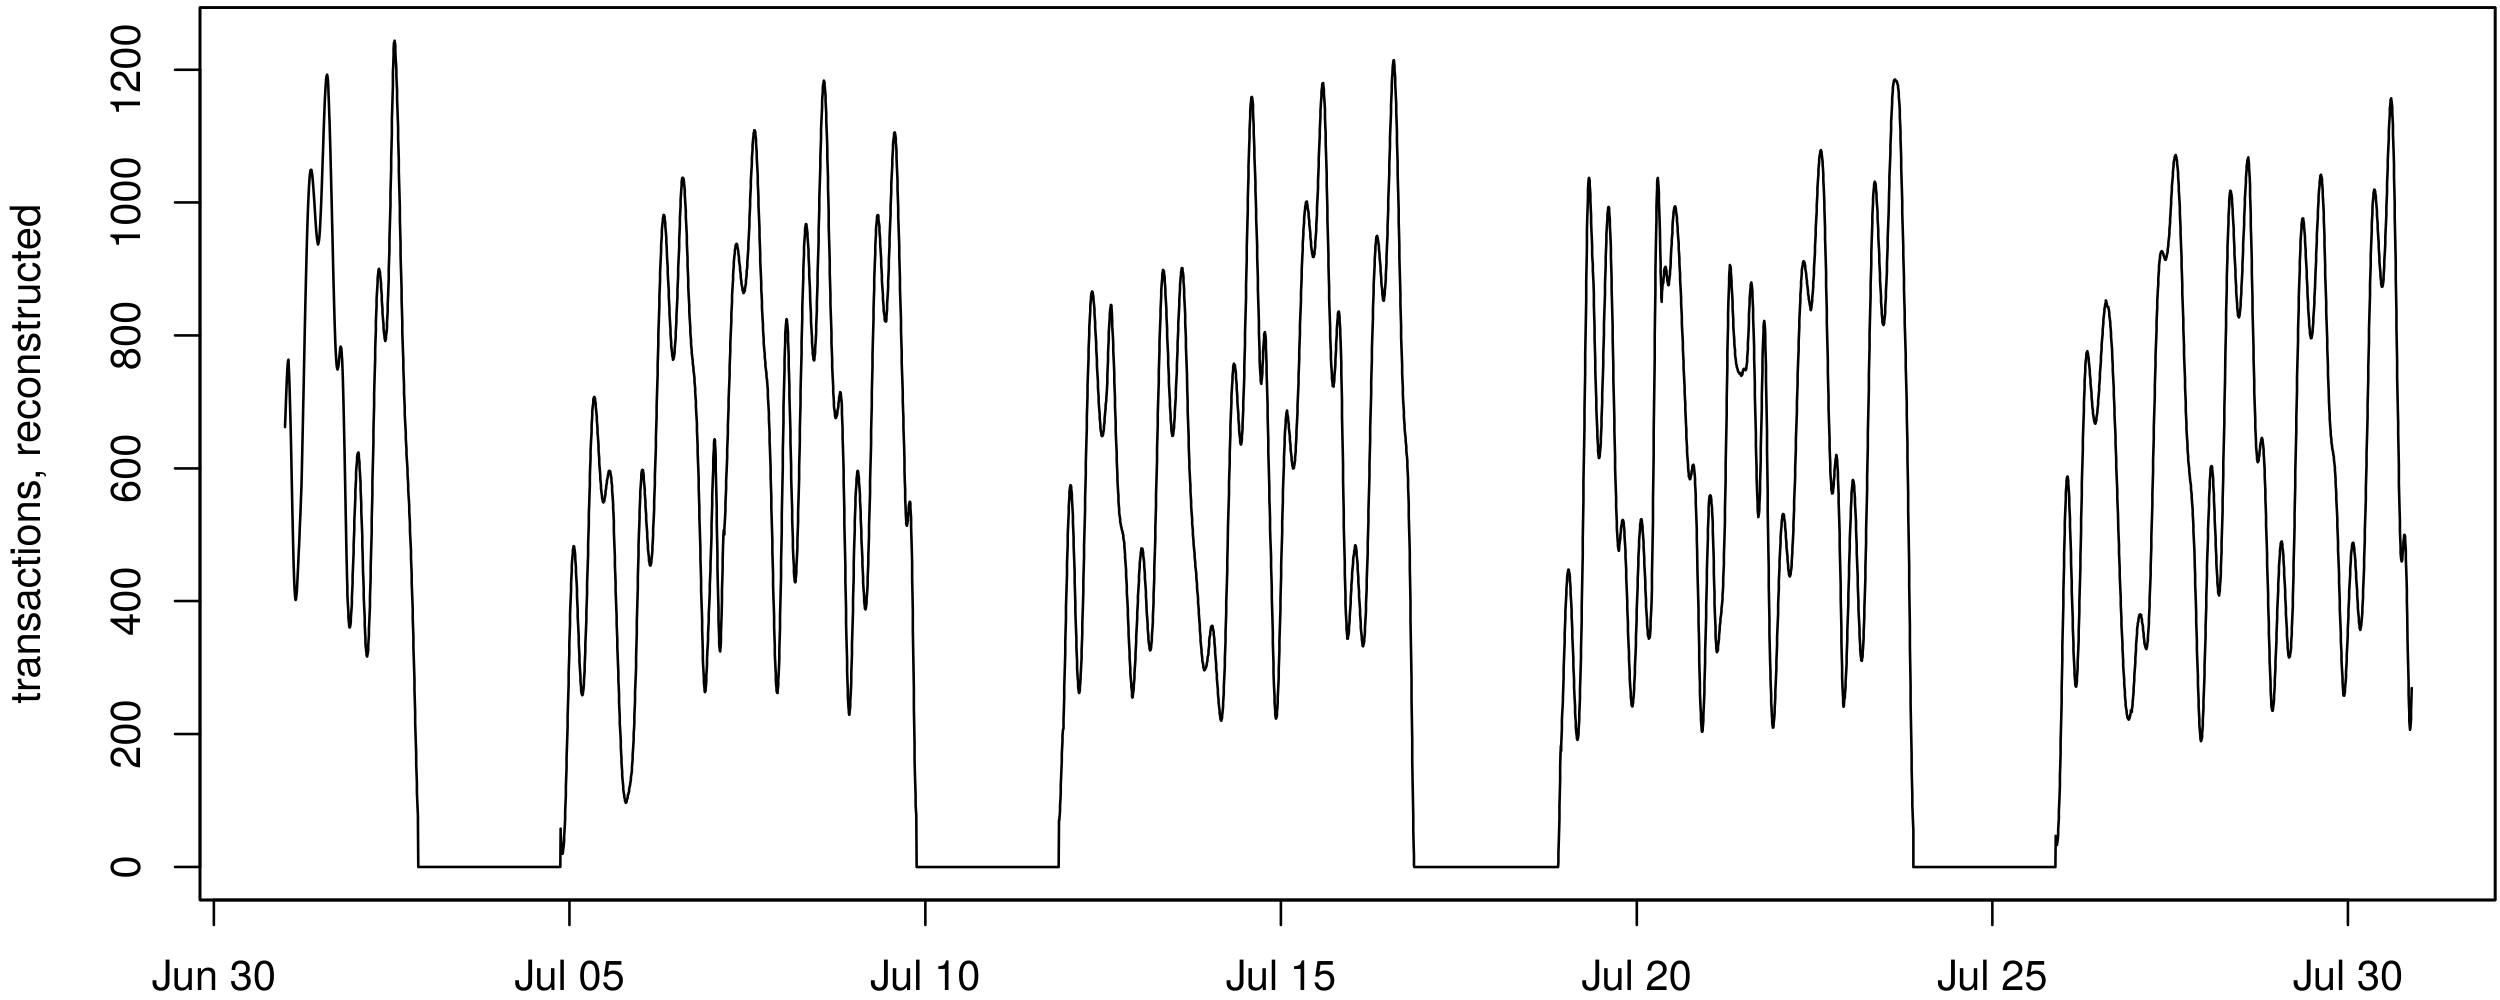 <svg xmlns="http://www.w3.org/2000/svg" height="288pt" width="720pt" version="1.1" xmlns:xlink="http://www.w3.org/1999/xlink" viewBox="0 0 720 288">
 <defs>
  <symbol id="d" overflow="visible">
   <path d="m5.109-2.25v-6.5h-1.109v6.094c0 1.437-0.5 1.937-1.344 1.937-0.844 0-1.312-0.562-1.312-1.578v-0.515h-1.11l0 0.718c0 1.406 0.875 2.313 2.407 2.313 1.515-0 2.468-0.953 2.468-2.469z"/>
  </symbol>
  <symbol id="c" overflow="visible">
   <path d="m5.781 0v-6.281h-1v3.469c0 1.281-0.672 2.109-1.703 2.109-0.797-0-1.297-0.469-1.297-1.235v-4.343h-1v4.75c0 1.047 0.781 1.718 2 1.718 0.922 0.001 1.516-0.328 2.11-1.156v0.969z"/>
  </symbol>
  <symbol id="ac" overflow="visible">
   <path d="m5.844 0v-4.75c0-1.047-0.782-1.719-1.985-1.719-0.937 0-1.547 0.36-2.093 1.235v-1.047h-0.922v6.281h1v-3.469c0-1.281 0.687-2.125 1.703-2.125 0.797 0 1.297 0.485 1.297 1.235v4.359z"/>
  </symbol>
  <symbol id="b" overflow="visible"></symbol>
  <symbol id="s" overflow="visible">
   <path d="m6.078-2.469c0-1.031-0.422-1.64-1.453-1.984 0.797-0.313 1.187-0.859 1.187-1.719 0-1.453-0.968-2.344-2.578-2.344-1.718 0-2.64 0.938-2.672 2.75h1.063c0.016-1.25 0.531-1.812 1.609-1.812 0.938 0 1.5 0.547 1.5 1.453s-0.39 1.281-2.078 1.281v0.891h0.578c1.157 0 1.75 0.547 1.75 1.5 0 1.062-0.656 1.703-1.75 1.703-1.156 0-1.718-0.578-1.796-1.812h-1.047c0.125 1.89 1.062 2.75 2.797 2.75 1.75-0.001 2.89-1.047 2.89-2.657z"/>
  </symbol>
  <symbol id="f" overflow="visible">
   <path d="m6.078-4.094c0-2.953-0.937-4.422-2.781-4.422-1.828 0-2.781 1.5-2.781 4.36-0 2.859 0.953 4.344 2.781 4.344 1.797-0.001 2.781-1.485 2.781-4.282zm-1.078-0.094c0 2.407-0.547 3.485-1.719 3.485-1.125-0-1.687-1.125-1.687-3.453s0.562-3.422 1.703-3.422 1.703 1.109 1.703 3.39z"/>
  </symbol>
  <symbol id="e" overflow="visible">
   <path d="m1.812 0v-8.75h-1v8.75z"/>
  </symbol>
  <symbol id="l" overflow="visible">
   <path d="m6.156-2.812c0-1.688-1.109-2.797-2.75-2.797-0.594 0-1.078 0.156-1.562 0.515l0.328-2.187h3.547v-1.047h-4.407l-0.625 4.453h0.969c0.485-0.594 0.906-0.797 1.563-0.797 1.14 0 1.859 0.734 1.859 2 0 1.219-0.703 1.922-1.859 1.922-0.922 0-1.485-0.469-1.75-1.438h-1.047c0.344 1.704 1.312 2.376 2.812 2.376 1.719-0.001 2.922-1.204 2.922-3z"/>
  </symbol>
  <symbol id="r" overflow="visible">
   <path d="m4.156 0v-8.516h-0.687c-0.375 1.313-0.61 1.5-2.25 1.704v0.75h1.89v6.062z"/>
  </symbol>
  <symbol id="t" overflow="visible">
   <path d="m6.125-6.016c0-1.437-1.109-2.5-2.719-2.5-1.734 0-2.75 0.891-2.812 2.954h1.062c0.078-1.422 0.672-2.016 1.719-2.016 0.953 0 1.672 0.672 1.672 1.594 0 0.672-0.391 1.25-1.141 1.672l-1.109 0.624c-1.781 1.016-2.297 1.813-2.391 3.688h5.672v-1.047h-4.484c0.109-0.687 0.5-1.141 1.531-1.75l1.203-0.641c1.188-0.64 1.797-1.531 1.797-2.578z"/>
  </symbol>
  <symbol id="a" overflow="visible">
   <path d="m-4.094-6.078c-2.953 0-4.422 0.937-4.422 2.781 0 1.828 1.5 2.781 4.36 2.781 2.859 0 4.344-0.953 4.344-2.781-0.001-1.797-1.485-2.781-4.282-2.781zm-0.094 1.078c2.407 0 3.485 0.547 3.485 1.719-0 1.125-1.125 1.687-3.453 1.687s-3.422-0.562-3.422-1.703 1.109-1.703 3.39-1.703z"/>
  </symbol>
  <symbol id="o" overflow="visible">
   <path d="m-6.016-6.125c-1.437 0-2.5 1.109-2.5 2.719 0 1.734 0.891 2.75 2.954 2.812v-1.062c-1.422-0.078-2.016-0.672-2.016-1.719 0-0.953 0.672-1.672 1.594-1.672 0.672 0 1.25 0.391 1.672 1.141l0.624 1.109c1.016 1.781 1.813 2.297 3.688 2.391v-5.672h-1.047v4.484c-0.687-0.109-1.141-0.5-1.75-1.531l-0.641-1.203c-0.64-1.188-1.531-1.797-2.578-1.797z"/>
  </symbol>
  <symbol id="w" overflow="visible">
   <path d="m-2.047-6.234h-0.937v1.25h-5.532v0.781l5.36 3.859 1.109 0v-3.578h2.047v-1.062h-2.047zm-0.937 2.312v2.656l-3.719-2.656z"/>
  </symbol>
  <symbol id="v" overflow="visible">
   <path d="m-2.641-6.156c-1.578 0-2.656 1.078-2.656 2.609 0 0.828 0.328 1.5 0.953 1.953-2.078-0.015-3.234-0.687-3.234-1.89 0-0.75 0.469-1.266 1.297-1.438v-1.047c-1.407 0.203-2.235 1.11-2.235 2.407 0 1.984 1.672 3.046 4.641 3.046 2.656 0 4.062-0.906 4.062-2.859 0.001-1.609-1.156-2.781-2.828-2.781zm0.079 1.078c1.078 0 1.812 0.719 1.812 1.687 0 0.985-0.781 1.735-1.859 1.735-1.063 0-1.75-0.719-1.75-1.766 0-1.016 0.656-1.656 1.797-1.656z"/>
  </symbol>
  <symbol id="u" overflow="visible">
   <path d="m-2.406-6.156c-0.938 0-1.61 0.484-2.063 1.468-0.531-0.874-0.969-1.171-1.765-1.171-1.344 0-2.282 1.047-2.282 2.562 0 1.5 0.938 2.547 2.282 2.547 0.781 0 1.218-0.281 1.765-1.141 0.453 0.969 1.125 1.454 2.063 1.454 1.547-0.001 2.594-1.188 2.594-2.86-0.001-1.687-1.047-2.859-2.594-2.859zm-3.813 1.375c0.797 0 1.328 0.593 1.328 1.484s-0.531 1.469-1.343 1.469c-0.813 0-1.344-0.578-1.344-1.469 0-0.906 0.531-1.484 1.359-1.484zm3.828-0.297c1.016 0 1.641 0.719 1.641 1.797 0 1.031-0.641 1.75-1.641 1.75s-1.625-0.719-1.625-1.766c0-1.062 0.625-1.781 1.625-1.781z"/>
  </symbol>
  <symbol id="n" overflow="visible">
   <path d="m0-4.156h-8.516v0.687c1.313 0.375 1.5 0.61 1.704 2.25h0.75v-1.89h6.062z"/>
  </symbol>
  <symbol id="g" overflow="visible">
   <path d="m0-3.047h-0.844c0.047 0.125 0.047 0.281 0.047 0.485 0 0.421-0.109 0.546-0.562 0.546h-4.11v-1.031h-0.812v1.031h-1.735v1h1.735v0.844h0.812v-0.844h4.563c0.625 0 0.984-0.437 0.984-1.218 0-0.235-0.016-0.485-0.078-0.813z"/>
  </symbol>
  <symbol id="h" overflow="visible">
   <path d="m-5.406-3.859h-1.032c-0.015 0.171-0.031 0.265-0.031 0.39 0 0.657 0.391 1.141 1.328 1.719h-1.14v0.906h6.281v-1h-3.266c-1.422 0-2.125-0.453-2.14-2.015z"/>
  </symbol>
  <symbol id="m" overflow="visible">
   <path d="m-0.031-6.422h-0.75c0.031 0.11 0.031 0.156 0.031 0.219 0 0.344-0.188 0.547-0.5 0.547h-3.5c-1.125 0-1.719 0.812-1.719 2.359 0 1.516 0.594 2.453 2.047 2.516v-1c-0.781-0.094-1.125-0.547-1.125-1.485 0-0.89 0.344-1.406 0.938-1.406h0.265c0.422 0 0.594 0.25 0.703 1.047 0.172 1.422 0.219 1.641 0.375 2.016 0.297 0.734 0.86 1.109 1.641 1.109 1.141 0 1.812-0.797 1.812-2.062 0.001-0.813-0.343-1.594-0.937-2.141 0.484-0.109 0.828-0.547 0.828-1.031 0-0.204-0.016-0.36-0.109-0.688zm-2.141 1.75c0.906 0 1.469 0.922 1.469 1.891-0 0.781-0.266 1.234-0.953 1.234-0.656 0-0.953-0.437-1.11-1.515-0.14-1.047-0.187-1.266-0.343-1.61z"/>
  </symbol>
  <symbol id="k" overflow="visible">
   <path d="m0-5.844h-4.75c-1.047 0-1.719 0.782-1.719 1.985 0 0.937 0.36 1.547 1.235 2.093h-1.047v0.922h6.281v-1h-3.469c-1.281 0-2.125-0.687-2.125-1.703 0-0.797 0.485-1.297 1.235-1.297h4.359z"/>
  </symbol>
  <symbol id="j" overflow="visible">
   <path d="m-1.766-5.516c-0.937 0-1.406 0.532-1.703 1.782l-0.234 0.968c-0.188 0.813-0.453 1.157-0.891 1.157-0.578 0-0.953-0.516-0.953-1.329 0-0.812 0.344-1.234 1.016-1.265v-1.047c-1.235 0-1.938 0.828-1.938 2.281s0.75 2.406 1.922 2.406c0.985 0.001 1.453-0.499 1.813-1.999l0.218-0.922c0.172-0.704 0.375-0.985 0.828-0.985 0.594 0 0.938 0.594 0.938 1.469 0 0.906-0.203 1.406-1.172 1.531v1.063c1.453-0.047 2.11-0.86 2.11-2.516-0.001-1.578-0.735-2.594-1.954-2.594z"/>
  </symbol>
  <symbol id="i" overflow="visible">
   <path d="m-2.156-5.719v1c1 0.172 1.406 0.688 1.406 1.531 0 1.11-0.844 1.766-2.328 1.766-1.578 0-2.469-0.64-2.469-1.734 0-0.844 0.5-1.375 1.375-1.485v-1.015c-1.547 0.125-2.297 1.078-2.297 2.484 0 1.703 1.297 2.797 3.391 2.797 2.016 0 3.266-1.078 3.266-2.781-0.001-1.5-0.907-2.453-2.344-2.563z"/>
  </symbol>
  <symbol id="ab" overflow="visible">
   <path d="m0-1.844h-6.281v1l6.281 0zm-7.234-0.125h-1.25v1.25l1.25 0z"/>
  </symbol>
  <symbol id="q" overflow="visible">
   <path d="m-3.094-6.125c-2.172 0-3.375 1.047-3.375 2.859 0 1.766 1.219 2.828 3.328 2.828 2.11 0.001 3.328-1.046 3.328-2.843 0.001-1.766-1.218-2.844-3.281-2.844zm-0.015 1.047c1.484 0 2.359 0.703 2.359 1.797 0 1.125-0.875 1.812-2.391 1.812-1.515 0-2.406-0.687-2.406-1.812s0.875-1.797 2.438-1.797z"/>
  </symbol>
  <symbol id="aa" overflow="visible">
   <path d="m0.188-2.297h-1.438v1.25h1.25v-0.719h0.219c0.828 0 1.062 0.157 1.093 0.719h0.454c0-0.844-0.547-1.25-1.578-1.25z"/>
  </symbol>
  <symbol id="z" overflow="visible"></symbol>
  <symbol id="p" overflow="visible">
   <path d="m-2.859-6.156c-0.907 0-1.485 0.078-1.953 0.25-1.032 0.406-1.657 1.375-1.657 2.547 0 1.75 1.297 2.875 3.36 2.875 2.062-0 3.296-1.094 3.296-2.86 0.001-1.437-0.828-2.422-2.093-2.687v1.015c0.828 0.282 1.156 0.844 1.156 1.641 0 1.047-0.672 1.828-2.109 1.844zm-0.891 1.062s0.047 0 0.078 0.016v3.531c-1.109-0.078-1.875-0.797-1.875-1.797 0-0.984 0.813-1.75 1.797-1.75z"/>
  </symbol>
  <symbol id="y" overflow="visible">
   <path d="m0-5.781h-6.281v1h3.469c1.281 0 2.109 0.672 2.109 1.703-0 0.797-0.469 1.297-1.235 1.297h-4.343v1h4.75c1.047 0 1.718-0.781 1.718-2 0.001-0.922-0.328-1.516-1.156-2.11h0.969z"/>
  </symbol>
  <symbol id="x" overflow="visible">
   <path d="m0-5.938h-8.75v1h3.25c-0.625 0.407-0.969 1.079-0.969 1.922 0 1.641 1.266 2.704 3.266 2.704 2.125-0.001 3.39-1.047 3.39-2.735 0.001-0.859-0.328-1.469-1.109-2h0.922zm-3.125 1c1.453 0 2.375 0.688 2.375 1.75 0 1.094-0.938 1.829-2.391 1.829-1.468 0-2.39-0.735-2.39-1.829 0-1.078 0.953-1.75 2.406-1.75z"/>
  </symbol>
 </defs>
 <g stroke-linejoin="round" stroke="#000" stroke-linecap="round" stroke-miterlimit="10" stroke-width=".75" fill="none">
  <path d="m61.59 28.8h614.6" transform="matrix(1,0,0,-1,0,288)"/>
  <path d="m61.59 28.8v-7.2" transform="matrix(1,0,0,-1,0,288)"/>
  <path d="m164 28.8v-7.2" transform="matrix(1,0,0,-1,0,288)"/>
  <path d="m266.5 28.8v-7.2" transform="matrix(1,0,0,-1,0,288)"/>
  <path d="m368.9 28.8v-7.2" transform="matrix(1,0,0,-1,0,288)"/>
  <path d="m471.4 28.8v-7.2" transform="matrix(1,0,0,-1,0,288)"/>
  <path d="m573.8 28.8v-7.2" transform="matrix(1,0,0,-1,0,288)"/>
  <path d="m676.2 28.8v-7.2" transform="matrix(1,0,0,-1,0,288)"/>
 </g>
 <g>
  <use y="285.12" x="43.7" xlink:href="#d"/>
  <use y="285.12" x="49.46" xlink:href="#c"/>
  <use y="285.12" x="56.132" xlink:href="#ac"/>
  <use y="285.12" x="62.804" xlink:href="#b"/>
  <use y="285.12" x="66.14" xlink:href="#s"/>
  <use y="285.12" x="72.812" xlink:href="#f"/>
  <use y="285.12" x="148.14" xlink:href="#d"/>
  <use y="285.12" x="153.9" xlink:href="#c"/>
  <use y="285.12" x="160.572" xlink:href="#e"/>
  <use y="285.12" x="163.236" xlink:href="#b"/>
  <use y="285.12" x="166.572" xlink:href="#f"/>
  <use y="285.12" x="173.244" xlink:href="#l"/>
  <use y="285.12" x="250.58" xlink:href="#d"/>
  <use y="285.12" x="256.34" xlink:href="#c"/>
  <use y="285.12" x="263.012" xlink:href="#e"/>
  <use y="285.12" x="265.676" xlink:href="#b"/>
  <use y="285.12" x="269.012" xlink:href="#r"/>
  <use y="285.12" x="275.684" xlink:href="#f"/>
  <use y="285.12" x="353.02" xlink:href="#d"/>
  <use y="285.12" x="358.78" xlink:href="#c"/>
  <use y="285.12" x="365.452" xlink:href="#e"/>
  <use y="285.12" x="368.116" xlink:href="#b"/>
  <use y="285.12" x="371.452" xlink:href="#r"/>
  <use y="285.12" x="378.124" xlink:href="#l"/>
  <use y="285.12" x="455.46" xlink:href="#d"/>
  <use y="285.12" x="461.22" xlink:href="#c"/>
  <use y="285.12" x="467.892" xlink:href="#e"/>
  <use y="285.12" x="470.556" xlink:href="#b"/>
  <use y="285.12" x="473.892" xlink:href="#t"/>
  <use y="285.12" x="480.564" xlink:href="#f"/>
  <use y="285.12" x="557.9" xlink:href="#d"/>
  <use y="285.12" x="563.66" xlink:href="#c"/>
  <use y="285.12" x="570.332" xlink:href="#e"/>
  <use y="285.12" x="572.996" xlink:href="#b"/>
  <use y="285.12" x="576.332" xlink:href="#t"/>
  <use y="285.12" x="583.004" xlink:href="#l"/>
  <use y="285.12" x="660.34" xlink:href="#d"/>
  <use y="285.12" x="666.1" xlink:href="#c"/>
  <use y="285.12" x="672.772" xlink:href="#e"/>
  <use y="285.12" x="675.436" xlink:href="#b"/>
  <use y="285.12" x="678.772" xlink:href="#s"/>
  <use y="285.12" x="685.444" xlink:href="#f"/>
 </g>
 <g stroke-linejoin="round" stroke="#000" stroke-linecap="round" stroke-miterlimit="10" stroke-width=".75" fill="none">
  <path d="m57.6 38.32v229.6" transform="matrix(1,0,0,-1,0,288)"/>
  <path d="m57.6 38.32h-7.2" transform="matrix(1,0,0,-1,0,288)"/>
  <path d="m57.6 76.59h-7.2" transform="matrix(1,0,0,-1,0,288)"/>
  <path d="m57.6 114.9h-7.2" transform="matrix(1,0,0,-1,0,288)"/>
  <path d="m57.6 153.1h-7.2" transform="matrix(1,0,0,-1,0,288)"/>
  <path d="m57.6 191.4h-7.2" transform="matrix(1,0,0,-1,0,288)"/>
  <path d="m57.6 229.7h-7.2" transform="matrix(1,0,0,-1,0,288)"/>
  <path d="m57.6 267.9h-7.2" transform="matrix(1,0,0,-1,0,288)"/>
 </g>
 <g>
  <use y="253.02" x="40.32" xlink:href="#a"/>
  <use y="221.42" x="40.32" xlink:href="#o"/>
  <use y="214.748" x="40.32" xlink:href="#a"/>
  <use y="208.076" x="40.32" xlink:href="#a"/>
  <use y="183.15" x="40.32" xlink:href="#w"/>
  <use y="176.478" x="40.32" xlink:href="#a"/>
  <use y="169.806" x="40.32" xlink:href="#a"/>
  <use y="144.88" x="40.32" xlink:href="#v"/>
  <use y="138.208" x="40.32" xlink:href="#a"/>
  <use y="131.536" x="40.32" xlink:href="#a"/>
  <use y="106.62" x="40.32" xlink:href="#u"/>
  <use y="99.948" x="40.32" xlink:href="#a"/>
  <use y="93.276" x="40.32" xlink:href="#a"/>
  <use y="71.69" x="40.32" xlink:href="#n"/>
  <use y="65.018" x="40.32" xlink:href="#a"/>
  <use y="58.346" x="40.32" xlink:href="#a"/>
  <use y="51.674" x="40.32" xlink:href="#a"/>
  <use y="33.42" x="40.32" xlink:href="#n"/>
  <use y="26.748" x="40.32" xlink:href="#o"/>
  <use y="20.076" x="40.32" xlink:href="#a"/>
  <use y="13.404" x="40.32" xlink:href="#a"/>
 </g>
 <path stroke-linejoin="round" d="m57.6 28.8h661v257h-661v-257" transform="matrix(1,0,0,-1,0,288)" stroke="#000" stroke-linecap="round" stroke-miterlimit="10" stroke-width=".75" fill="none"/>
 <g>
  <use y="202.65" x="11.52" xlink:href="#g"/>
  <use y="199.314" x="11.52" xlink:href="#h"/>
  <use y="195.438" x="11.52" xlink:href="#m"/>
  <use y="188.766" x="11.52" xlink:href="#k"/>
  <use y="182.094" x="11.52" xlink:href="#j"/>
  <use y="176.094" x="11.52" xlink:href="#m"/>
  <use y="169.422" x="11.52" xlink:href="#i"/>
  <use y="163.422" x="11.52" xlink:href="#g"/>
  <use y="160.086" x="11.52" xlink:href="#ab"/>
  <use y="157.422" x="11.52" xlink:href="#q"/>
  <use y="150.75" x="11.52" xlink:href="#k"/>
  <use y="144.078" x="11.52" xlink:href="#j"/>
  <use y="138.258" x="11.52" xlink:href="#aa"/>
  <use y="134.922" x="11.52" xlink:href="#z"/>
  <use y="131.586" x="11.52" xlink:href="#h"/>
  <use y="127.59" x="11.52" xlink:href="#p"/>
  <use y="120.918" x="11.52" xlink:href="#i"/>
  <use y="114.918" x="11.52" xlink:href="#q"/>
  <use y="108.246" x="11.52" xlink:href="#k"/>
  <use y="101.574" x="11.52" xlink:href="#j"/>
  <use y="95.574" x="11.52" xlink:href="#g"/>
  <use y="92.238" x="11.52" xlink:href="#h"/>
  <use y="88.062" x="11.52" xlink:href="#y"/>
  <use y="81.39" x="11.52" xlink:href="#i"/>
  <use y="75.39" x="11.52" xlink:href="#g"/>
  <use y="72.054" x="11.52" xlink:href="#p"/>
  <use y="65.382" x="11.52" xlink:href="#x"/>
 </g>
 <path stroke-linejoin="round" d="m57.6 28.8h661v257h-661v-257" transform="matrix(1,0,0,-1,0,288)" stroke="#000" stroke-linecap="round" stroke-miterlimit="10" stroke-width=".75" fill="none"/>
 <path stroke-linejoin="round" d="m82.08 165l0.07 1.8 0.07 1.8 0.07 1.9 0.07 2.1 0.08 1.9 0.07 1.8 0.07 1.8 0.07 1.5 0.07 1.5 0.07 1.1 0.07 1 0.07 0.6 0.07 0.4 0.08 0.2 0.07-1.7 0.07-1.5 0.07-1.6 0.07-2 0.07-2.2 0.07-2.7 0.07-2.4 0.08-2.9 0.07-2.8 0.07-3.1 0.07-3.3 0.07-3.4 0.07-3.6 0.07-3.5 0.07-3.5 0.07-3.5 0.08-3.3 0.07-3.3 0.07-3 0.07-2.8 0.07-2.7 0.07-2.2 0.07-2 0.07-1.6 0.07-1.4 0.08-1.3 0.07-1 0.07-0.5 0.07-0.4 0.07 0.1 0.07 0.3 0.07 0.6 0.07 0.7 0.07 0.8 0.08 1.2 0.07 1.4 0.07 1.4 0.07 1.4 0.07 1.4 0.07 1.5 0.07 1.7 0.07 1.6 0.07 1.1 0.08 1.8 0.07 1.7 0.07 2.1 0.07 1.5 0.07 1.5 0.07 1.6 0.07 1.9 0.07 2.1 0.08 1.9 0.07 1.9 0.07 2.9 0.07 3.1 0.07 3.1 0.07 3.3 0.07 3.2 0.07 3.4 0.07 3.4 0.08 3.4 0.07 3.4 0.07 3.6 0.07 3.5 0.07 3.4 0.07 3.5 0.07 3.3 0.07 3.2 0.07 3.2 0.08 3.1 0.07 3 0.07 2.8 0.07 2.9 0.07 2.7 0.07 2.5 0.07 2.4 0.07 2.3 0.07 2.1 0.08 2.2 0.07 1.8 0.07 1.6 0.07 1.5 0.07 1.4 0.07 1.3 0.07 0.9 0.07 1.1 0.07 0.7 0.08 0.6 0.07 0.7h0.07l0.07 0.2h0.07 0.07l0.07-0.2 0.07-0.6 0.08-0.3 0.07-0.6 0.07-0.8 0.07-0.7 0.07-0.9 0.07-0.9 0.07-1 0.07-1 0.07-1 0.08-1.1 0.07-1.1 0.07-1.2 0.07-1.1 0.07-1.1 0.07-1.1 0.07-1 0.07-1 0.07-0.9 0.08-0.9 0.07-0.7 0.07-0.7 0.07-0.4 0.07-0.6 0.07-0.2 0.07-0.4 0.07 0.1 0.07 0.3 0.08 0.4 0.07 0.3 0.07 0.7 0.07 0.6 0.07 1 0.07 1.1 0.07 1.3 0.07 1.4 0.08 1.6 0.07 1.6 0.07 1.6 0.07 1.9 0.07 1.9 0.07 1.9 0.07 2.1 0.07 2.2 0.07 2.1 0.08 2.1 0.07 2.1 0.07 2.2 0.07 2.1 0.07 2 0.07 1.9 0.07 1.8 0.07 1.8 0.07 1.7 0.08 1.5 0.07 1.3 0.07 1.1 0.07 0.9 0.07 1 0.07 0.6 0.07 0.3 0.07 0.2 0.07 0.2 0.08-0.3 0.07-0.5 0.07-0.5 0.07-1 0.07-1.3 0.07-2.3 0.07-1.7 0.07-1.9 0.07-2.2 0.08-1.9 0.07-2.6 0.07-2.4 0.07-2.4 0.07-2.7 0.07-2.9 0.07-2.7 0.07-2.9 0.08-3.1 0.07-3 0.07-3 0.07-2.9 0.07-3 0.07-3 0.07-3 0.07-3.2 0.07-3 0.08-2.8 0.07-2.7 0.07-2.6 0.07-2.4 0.07-2.4 0.07-2 0.07-2.1 0.07-1.7 0.07-1.5 0.08-1.4 0.07-1 0.07-1.1 0.07-0.8 0.07-0.4 0.07-0.3 0.07-0.3h0.07l0.07 0.3 0.08 0.3 0.07 0.4 0.07 0.5 0.07 0.7 0.07 0.9 0.14 1.4 0.07 0.7 0.07 0.7 0.08 0.4 0.07 0.3 0.07-0.2 0.07-0.1 0.07-0.4 0.07-0.8 0.07-1.3 0.07-0.8 0.08-1.9 0.07-1.8 0.07-2.1 0.07-2.7 0.07-2.5 0.07-2.9 0.07-3 0.07-3.4 0.07-3.4 0.08-3.6 0.07-3.8 0.07-3.5 0.07-3.9 0.07-3.7 0.07-3.7 0.07-3.5 0.07-3.8 0.07-3.5 0.08-3 0.06-2.9 0.1-3v-2.1l0.1-2.1 0.1-1.6 0.1-1.7v-1.3l0.1-1.1 0.1-0.8v-0.4l0.1-0.6h0.1l0.1 0.2v0.2l0.1 0.5 0.1 0.9v0.9l0.1 1.4 0.1 1.3 0.1 1.5v1.8l0.1 1.9 0.1 2v2.1l0.1 2.2 0.1 2.3 0.1 2.3v2.2l0.1 2.4 0.1 2.3v2.4l0.1 2 0.1 2.4 0.1 2.1v1.9l0.1 2 0.1 1.7v1.7l0.1 1.4 0.1 1.1 0.1 1.1v0.8l0.1 0.8 0.1 0.1v0.3l0.1 0.1 0.1 0.1 0.1-0.7v-0.7l0.1-0.7 0.1-1v-1.2l0.1-1.3 0.1-1.6 0.1-1.6v-1.8l0.1-2.1 0.1-2.2v-2.2l0.1-2.2 0.1-2.4 0.1-2.4v-2.7l0.1-2.5 0.1-4.9 0.1-2.4 0.1-2.5v-2.4l0.1-2.2 0.1-2 0.1-2v-2.1l0.1-1.9 0.1-1.8v-1.4l0.1-1.1 0.1-1.1 0.1-0.5v-0.66l0.1-0.37 0.1-0.15v0.23l0.1 0.33 0.1 0.62 0.1 0.8v1.3l0.1 1.3 0.1 1.7v1.7l0.1 2 0.1 2.2 0.1 2.4v2.5l0.1 2.8 0.1 2.9v3.1l0.1 3.2 0.1 3.3 0.1 3.5v3.6l0.1 3.6 0.1 3.6v3.7l0.1 3.7 0.1 3.7 0.1 3.8v3.6l0.1 3.7 0.1 3.5v3.5l0.1 3.4 0.1 3.3 0.1 3.1v2.9l0.1 2.7 0.1 2.7v2.5l0.1 2.3 0.1 2.2v1.9l0.1 1.7 0.1 1.5 0.1 1.6v1.2l0.1 0.9 0.1 0.8v0.3l0.1 0.6 0.1 0.2v0l0.1-0.3 0.1-0.4 0.1-0.3v-0.7l0.1-0.8 0.1-0.9 0.1-0.9v-1.1l0.1-1.1 0.1-1.2v-1.4l0.1-1.2 0.1-1.2v-1.2l0.2-2.4 0.1-1v-1l0.1-1 0.1-0.7 0.1-0.7v-0.5l0.1-0.3 0.1-0.4v-0.1l0.1 0.3 0.1 0.5v0.5l0.1 0.7 0.1 0.8 0.1 1.1v1.3l0.1 1.8 0.1 1.5v2.1l0.1 2.1 0.1 2.6 0.1 2.5v2.8l0.1 2.8 0.1 2.8v3l0.1 3.4 0.1 3.3 0.1 3.3v3.6l0.1 3.3 0.1 3.3v3.2l0.1 3.4 0.1 3.8v3.8l0.1 3.2 0.1 3.4 0.1 3.3v3.8l0.1 2.2 0.1 3v1.6l0.1 1.8 0.1-0.2 0.1 0.8v-0.4l0.1-0.3 0.1-0.8v-1.6l0.1-2.3 0.1-1.2 0.1-1.9v-1.7l0.1-2.1 0.1-2.1v-2.5l0.1-2.5 0.1-3 0.1-2.7v-3l0.1-3 0.1-3.3v-3.3l0.1-3.5 0.1-3.4 0.1-3.4v-3.4l0.1-3.5 0.1-3.5v-3.4l0.1-3.4 0.1-3.1 0.1-3.3v-3.2l0.1-2.9 0.1-3.3v-2.9l0.1-2.9 0.1-2.8 0.1-2.4v-2.4l0.1-2.5 0.1-2.4v-2l0.1-2.2 0.1-2v-2l0.1-1.9 0.1-1.8 0.1-1.7v-1.6l0.1-1.6 0.1-1.5v-1.5l0.1-1.4 0.1-1.4 0.1-1.5v-1.4l0.1-1.5 0.1-1.5v-1.5l0.1-1.6 0.1-1.5 0.1-1.6v-1.6l0.1-1.7 0.1-1.8v-2l0.1-2 0.1-1.8 0.1-2v-2.2l0.1-2.2 0.1-2.3v-2.5l0.1-2.5 0.1-2.6 0.1-2.4v-2.8l0.1-2.7 0.1-2.7v-3.2l0.1-2.8 0.1-3.05 0.1-3.03v-3.03l0.1-3.32 0.1-3.11v-3.16l0.1-3 0.1-3.01 0.1-2.96v-2.87l0.1-2.78 0.1-2.68v-2.56l0.1-2.45 0.1-2.3 0.1-2.16v-1.86l0.1-12.85h40.9l0.1 11.04v-1.64l0.1-1.44 0.1-1.26 0.1-1.04v-0.64l0.1-0.62 0.1-0.41v-0.18l0.1 0.03 0.1 0.96 0.1 0.68 0.1 0.91 0.1 1.11v1.31l0.1 1.51 0.1 1.7 0.1 1.88v2.24l0.1 2.2 0.1 2.35v2.49l0.1 2.61 0.1 2.73v2.91l0.1 2.89 0.1 2.95 0.1 3.01v3.05l0.1 3.1 0.1 3.07 0.1 3.14v3.04l0.1 3 0.1 2.95v2.85l0.1 2.8 0.1 2.7v2.7l0.1 2.5 0.1 2.3 0.1 2.2v2l0.1 1.9 0.1 1.7v1.5l0.1 1.4 0.1 1.2 0.1 0.9v0.8l0.1 0.6 0.1 0.4v0.3h0.1l0.1-0.1v-0.4l0.1-0.5 0.1-0.7 0.1-1v-1l0.1-1.1 0.1-1.3v-1.4l0.1-1.5 0.1-1.5 0.1-1.9v-2l0.1-2 0.1-1.9v-2l0.1-1.9 0.1-1.9 0.1-2v-1.8l0.1-1.8 0.1-1.82v-1.62l0.1-1.56 0.1-1.44 0.1-1.32v-1.31l0.1-1.07 0.1-1.01v-0.77l0.1-0.62 0.1-0.45 0.1-0.06v-0.17l0.1 0.08 0.1 0.26v0.44l0.1 0.51 0.1 0.8 0.1 0.97v1.15l0.1 1.33 0.1 1.5v1.65l0.1 1.98 0.1 1.95v2.1l0.1 2.2 0.1 2.3 0.1 2.4v2.5l0.1 2.6 0.1 2.6v2.8l0.1 2.8 0.1 2.8 0.1 2.9v2.8l0.1 2.9 0.1 3v2.8l0.1 2.6 0.1 3.1 0.1 2.8v2.7l0.1 2.5 0.1 2.3v2.1l0.1 2.2 0.1 1.7 0.1 1.7v1.8l0.1 1.6 0.1 1.4v1.2l0.1 1.1 0.1 0.7 0.1 0.8v0.6l0.1 0.6 0.1 0.1v0.1l0.1 0.1 0.1-0.2 0.1-0.4v-0.4l0.1-0.5 0.1-0.6v-0.8l0.1-0.9 0.1-1 0.1-0.9v-1.1l0.1-1.1 0.1-1.2v-1.1l0.1-1.1 0.1-1.3 0.1-1.4v-1.3l0.1-1.3 0.1-1.2v-1.3l0.1-1.2 0.1-1.1 0.1-1.2v-1l0.1-0.9 0.1-0.9v-0.9l0.1-0.8 0.1-0.8 0.1-0.7v-0.5l0.1-0.4 0.1-0.2v-0.4l0.1-0.2 0.1-0.1 0.1 0.2v0l0.1 0.1 0.1 0.3v0.4l0.1 0.3 0.1 0.6 0.1 0.6v0.6l0.1 0.6 0.1 0.5v0.5l0.1 0.5 0.1 0.5v0.5l0.1 0.5 0.1 0.3 0.1 0.5v0.3l0.1 0.4 0.1 0.5v0.2l0.1 0.2h0.1 0.1v-0.1h0.1l0.1-0.2v-0.3l0.1-0.5 0.1-0.5 0.1-0.4v-0.7l0.1-1 0.1-0.6v-1.3l0.1-1.1 0.1-1.5 0.1-1.4v-1.2l0.1-1.6 0.1-2.1v-2.8l0.1-2.6 0.1-2.4 0.1-2.5v-2.4l0.1-2.3 0.1-2.5v-2.4l0.1-2.4 0.1-2.5 0.1-2.5v-2.2l0.1-2.3 0.1-2.3v-2.3l0.1-2.36 0.1-2.62 0.1-2.07v-2.23l0.1-1.97 0.1-2.39v-2.11l0.1-2.14 0.1-1.98v-1.93l0.1-1.63 0.1-1.59 0.1-1.95v-1.65l0.1-1.77 0.1-1.47v-1.27l0.1-1.33 0.1-1.25v-1.1l0.1-1.15 0.1-1 0.1-0.95v-0.82l0.1-0.71 0.1-0.65 0.1-0.5v-0.37l0.1-0.39 0.1-0.33v-0.46l0.1-0.05 0.1-0.38v-0.13l0.1 0.16 0.1-0.03 0.1 0.27v0.31l0.1 0.34 0.1 0.13 0.1 0.41v0.43l0.1 0.44 0.1 0.02v0.24l0.1 0.28 0.1 0.32v0.58l0.1 0.57 0.1 0.36 0.1 0.4v0.28l0.1 0.54 0.1 0.56v0.63l0.1 0.66 0.1 0.62 0.1 0.76v0.97l0.1 1.09 0.1 1.07v1.34l0.1 1.25 0.1 1.45 0.1 1.73v1.74l0.1 1.26 0.1 1.77v2l0.1 2.28 0.1 2.2v2.37l0.1 2.41 0.1 2.33 0.1 2.57v3.06l0.1 3.23 0.1 3.4v3.3l0.2 6.5 0.1 3.3v3.2l0.1 3.1 0.1 3.1v3l0.1 2.7 0.1 2.4 0.1 2.6v2.2l0.1 1.8 0.1 2.2v1.4l0.1 1.2 0.1 1.5 0.1 1.2v0.9l0.1 0.9 0.1 0.4v0.1l0.1 0.1 0.1-0.1h0.1v-0.4l0.1-0.4 0.1-0.9v-0.9l0.1-1.1 0.1-0.8 0.1-1.2v-1.1l0.1-1.1 0.1-1.3v-1.2l0.1-1.3 0.1-1.2v-1.4l0.1-1.3 0.1-1.2 0.1-1.2v-1.2l0.1-1.3 0.1-1.1v-1l0.1-0.9 0.1-0.9 0.1-0.8v-0.8l0.1-0.5 0.1-0.3v-0.3l0.1-0.3 0.1-0.1 0.1 0.3v0.1l0.1 0.1 0.1 0.6v0.5l0.1 0.8 0.1 0.9 0.1 1v1.3l0.1 1.4 0.1 1.8v1.8l0.1 1.7 0.1 1.9 0.1 2.2v2.2l0.1 2.4 0.1 2.4v2.6l0.1 2.6 0.1 2.7 0.1 2.9v2.9l0.2 5.9v2.9l0.1 3 0.1 3.1 0.1 3v2.9l0.1 3 0.1 2.9v2.9l0.1 2.8 0.1 2.8 0.1 2.6v2.6l0.1 2.5 0.1 2.3v2.2l0.1 2.1 0.1 2 0.1 1.9v1.7l0.1 1.5 0.1 1.4v1.4l0.1 1.1 0.1 1 0.1 0.7v0.7l0.1 0.4 0.1 0.5v0.1h0.1l0.1-0.2 0.1-0.3v-0.5l0.1-0.6 0.1-0.7v-0.9l0.1-1.1 0.1-1.1 0.1-1.2v-1.3l0.1-1.3 0.1-2.9 0.1-1.5 0.1-1.6v-1.6l0.1-1.7 0.1-1.7 0.1-1.6v-1.8l0.1-1.6 0.1-1.7v-1.5l0.1-1.5 0.1-1.6 0.1-1.4v-1.3l0.1-1.3 0.1-1.1v-1l0.1-0.9 0.1-0.8 0.1-0.7v-0.5l0.1-0.4 0.1-0.4v-0.4l0.1 0.1 0.1 0.3 0.1 0.3v0.3l0.1 0.5 0.1 0.8v0.9l0.1 1.1 0.1 1.1 0.1 1.2v1.3l0.1 1.6 0.1 1.6v1.6l0.1 1.8 0.1 1.9 0.1 1.8v2l0.1 2 0.1 2v2.1l0.1 2.1 0.1 2 0.1 2v2.2l0.1 2.1 0.1 2.3v1.8l0.1 1.8 0.1 1.8v1.7l0.1 1.4 0.1 1.4 0.1 1.3v1l0.1 0.8 0.1 0.4v-0.5l0.1 0.3 0.1 0.2 0.1-0.2v-0.2l0.1-0.1 0.1-0.9v-0.3l0.1-0.9 0.1-1v-1.3l0.1-1.5 0.1-1.5 0.1-1.6v-1.8l0.1-1.7 0.1-1.9 0.1-1.9v-2l0.1-2.2 0.1-2.1v-2.1l0.1-2 0.1-2.2v-2l0.1-2 0.1-1.8 0.1-1.6v-1.8l0.1-1.6 0.1-1.5 0.1-1.5v-1.3l0.1-1.2 0.1-1v-1.1l0.1-1 0.1-0.9v-0.7l0.1-0.8 0.1-0.8 0.1-0.7v-0.7l0.1-0.7 0.1-0.6v-0.7l0.1-0.7 0.1-0.8 0.1-0.8v-1l0.1-1 0.1-1v-1.1l0.1-1.4 0.1-1.1v-1.5l0.1-1.7 0.1-1.7 0.1-1.5v-2l0.1-2.1 0.1-2.4v-2l0.1-2.4 0.1-2.4 0.1-2.6v-2.6l0.1-3 0.1-2.8v-2.7l0.1-2.9 0.1-3.1 0.1-2.9v-3l0.1-3.1 0.1-3v-3.1l0.1-2.9 0.1-2.8 0.1-2.9v-2.8l0.1-2.9 0.1-3.5v-2.09l0.1-1.96 0.1-1.74 0.1-1.54v-1.3l0.1-1.07 0.1-0.84v-0.58l0.1-0.4 0.1 0.2 0.1 0.23v0.77l0.1 0.71 0.1 1.49v1.34l0.1 1.4 0.1 1.88v1.5l0.1 2.2 0.1 1.6 0.1 1.7v1.8l0.1 1.9 0.1 2v2l0.1 1.7 0.1 2.1 0.1 2.3v2l0.1 2.2 0.1 2.1v1.9l0.1 2.6 0.1 2.5 0.1 3v3.2l0.1 2.8 0.1 3v2.6l0.1 2.7 0.1 2.7 0.1 2.1v2.8l0.1 1.9 0.1 1.3v1.4l0.1 1.1 0.1 0.1 0.1-0.4v-1.1l0.1-1.1 0.1-2.9v-3.1l0.1-3.5 0.1-3.8 0.1-4v-4.2l0.1-4.4 0.1-4.3v-4.3l0.1-4.2 0.1-3.9 0.1-3.4v-3.3l0.1-2.7 0.1-2.5v-1.8l0.1-1.2 0.1-0.8 0.1-0.2v0.3l0.1 0.9 0.1 1.6v2.2l0.1 2.8 0.1 2.8 0.1 3.9v3.2l0.1 3 0.1 3.4v2.6l0.1 3.4 0.1 2.9 0.1 1.8v0.1l0.1 0.1 0.1-1.3v1.7l0.1 1.6 0.1 1.8 0.1 1.9v2l0.1 2.1 0.1 2.2v2.1l0.1 2.1 0.1 2.3 0.1 2.3v2.3l0.1 2.3 0.1 2.4v2.4l0.1 2.4 0.1 2.5v2.3l0.1 2.4 0.1 2.4 0.1 2.4v2.4l0.1 2.3 0.1 2.2v2.2l0.1 2.3 0.1 2.1 0.1 2v2l0.1 1.9 0.1 1.7v1.8l0.1 1.6 0.1 1.6 0.1 1.4v1.4l0.1 1.4 0.1 1.2v1l0.1 1 0.1 1 0.1 0.6v0.7l0.1 0.6 0.1 0.4v0.5l0.1 0.2 0.1 0.2 0.1 0.1v0l0.1-0.1 0.1-0.3v-0.3l0.1-0.4 0.1-0.5 0.1-0.5v-0.5l0.1-0.6 0.1-0.7v-0.7l0.1-0.8 0.1-0.7 0.1-0.7v-0.7l0.1-0.7 0.1-0.7v-0.7l0.1-0.7 0.1-0.6v-0.5l0.1-0.5 0.1-0.5 0.1-0.4v-0.5l0.1-0.3 0.1-0.1v-0.2l0.1-0.3 0.1 0.1v0.1l0.1 0.2 0.1 0.1 0.1 0.3v0.5l0.1 0.4 0.1 0.6 0.1 0.6v0.8l0.1 0.7 0.1 0.9v1.1l0.1 0.4 0.1 1.1v1.1l0.1 1.3 0.1 1.4 0.1 1.3v1.4l0.1 1.5 0.1 1.9 0.1 1.9v1.8l0.1 1.8 0.1 1.9v1.7l0.1 1.9 0.1 1.7v1.8l0.1 1.7 0.1 1.7 0.1 1.4v1.7l0.1 1.2 0.1 1.3v1.4l0.1 0.9 0.1 1.1 0.1 0.8v0.5l0.1 0.3 0.1 0.5v0.1h0.1l0.1-0.3 0.1-0.2v-0.7l0.1-0.7 0.1-0.8v-1.1l0.1-1.3 0.1-1.3v-1.5l0.1-1.7 0.1-1.8 0.1-1.9v-2l0.1-1.9 0.1-2.2v-2.2l0.1-2.3 0.1-2.1 0.1-2.3v-2.3l0.1-2.3 0.1-2.4v-2.2l0.1-2.2 0.1-2.1 0.1-2.1v-2l0.1-1.5 0.1-1.9v-1.8l0.1-1.7 0.1-1.7 0.1-1.6v-1.2l0.1-1.4 0.1-1.4v-1.2l0.1-1.1 0.1-1.1 0.1-0.8v-1l0.1-0.9 0.1-0.7v-1l0.1-0.7 0.1-0.7 0.1-0.7v-0.9l0.1-0.6 0.1-0.7v-0.3l0.1-1.2 0.1-1.3v-1.5l0.1-1.6 0.1-1.6 0.1-1.7v-1.8l0.1-1.9 0.1-2v-2.4l0.1-2.4 0.1-2.7 0.1-2.7v-2.6l0.1-3 0.1-2.7v-3.1l0.1-3.2 0.1-3.2 0.1-3.1v-3.3l0.1-3.1 0.1-3.3v-3.2l0.1-3.2 0.1-2.8 0.1-3v-2.9l0.1-2.8 0.1-2.6v-2.43l0.1-2.13 0.1-1.99 0.1-1.8v-1.67l0.1-1.3 0.1-1.02v-0.72l0.1-0.32 0.1-0.25 0.1-0.03v0.5l0.1 0.83 0.1 1.16v1.23l0.1 1.55 0.1 2.11 0.1 2.42v2.76l0.1 3.1 0.1 3v3.5l0.1 3.5 0.1 4 0.1 3.9v4.3l0.1 4.3 0.1 4.5v4.6l0.1 4.5 0.1 4.7 0.1 4.6v4.5l0.1 4.4 0.1 4.2v4.2l0.1 3.7 0.1 3.6 0.1 3.5v2.9l0.1 2.7 0.1 2.4v2.2l0.1 1.4 0.1 1.4 0.1 0.7v0.6l0.1 0.2 0.1-0.3v-0.4l0.1-0.8 0.1-1.1 0.1-1.5v-2l0.1-2.1 0.1-2.4v-2.7l0.1-2.9 0.1-3v-3.1l0.1-3.2 0.1-3.3 0.1-3.4v-3.3l0.1-3.4 0.1-3.3v-3.4l0.1-3.1 0.1-3.3 0.1-2.9v-3l0.1-2.7 0.1-2.7v-2.2l0.1-2.3 0.1-1.9 0.1-1.5v-1.6l0.1-1.4 0.1-0.6v-0.7l0.1-0.2 0.1-0.1 0.1 0.3v0.6l0.1 0.9 0.1 1.2v1.4l0.1 1.6 0.1 1.9 0.1 2v2.2l0.1 2.6 0.1 2.8v2.8l0.1 3 0.1 3.2 0.1 3.4v3.4l0.1 3.5 0.1 3.5v3.8l0.1 3.7 0.1 3.6v3.7l0.1 3.7 0.1 3.6 0.1 3.5v3.4l0.1 3.4 0.1 3.2v3.2l0.1 3 0.1 2.8 0.1 2.7v2.4l0.1 2.5 0.1 2.1v1.9l0.1 1.6 0.1 1.3 0.1 1.2v1l0.1 0.8 0.1 0.5v0.2l0.1 0.1 0.1-0.1v-0.3l0.1-0.7 0.1-0.8 0.1-0.7v-1l0.1-1.3 0.1-1.3 0.1-1.5v-1.6l0.1-1.8 0.1-1.8v-1.8l0.1-1.9 0.1-1.8 0.1-3.9 0.1-1.9 0.1-1.9v-1.8l0.1-1.7 0.1-1.6 0.1-1.5v-1.3l0.1-1.4 0.1-1v-0.9l0.1-0.7 0.1-0.5v-0.5l0.1-0.1 0.1-0.2 0.1 0.3v0.6l0.1 0.6 0.1 0.8v1.1l0.1 1.4 0.1 1.5 0.1 1.8v1.9l0.1 2.2 0.1 2.3v2.4l0.1 2.6 0.1 2.7v2.9l0.1 2.8 0.1 3.1 0.1 3.2v3.2l0.2 6.2v3.1l0.1 3.1 0.1 3 0.1 3v2.8l0.1 2.8 0.1 2.6v2.5l0.1 2.3 0.1 2.1 0.1 2v1.7l0.1 1.5 0.1 1.3v1.1l0.1 0.9 0.1 0.5 0.1 0.5v0.2l0.1-0.2 0.1-0.4v-0.6l0.1-0.9 0.1-1.2 0.1-1.2v-1.4l0.1-1.7 0.1-1.9v-2.1l0.1-2.4 0.1-2.4 0.1-2.8v-2.7l0.1-3 0.1-3v-3l0.1-3.1 0.1-3.9v-3.8l0.1-3.6 0.1-3.2 0.1-3.4v-3.5l0.1-3 0.1-3.1v-2.8l0.1-2.8 0.1-2.7 0.1-2.8v-3l0.1-2.3 0.1-2.3v-2.2l0.1-2.1 0.1-1.9 0.1-1.7v-1.6l0.1-1.3 0.1-1.5v-1l0.1-1.1 0.1-0.4 0.1-0.8v-0.6l0.1-0.5 0.1-0.3v0.2l0.1-0.1 0.1 0.3 0.1 0.1v0.4h0.1l0.1 0.6v0.5l0.1 0.5 0.1 0.3 0.1 0.7v0.7l0.1 0.5 0.1 0.7v0.5l0.2 1 0.1 0.5v0.1l0.1-0.1 0.1-0.4v-0.3l0.1-1 0.1-0.7 0.1-1.6v-2l0.1-2.2 0.1-2.3v-2.6l0.1-2.8 0.1-3.2 0.1-3.3v-3.4l0.1-3.9 0.1-4v-4.1l0.1-3.9 0.1-4.2 0.1-4.2v-4.3l0.1-4 0.1-4.2v-4.1l0.1-3.8 0.1-3.5 0.1-3.29v-3.1l0.1-2.87 0.1-2.59v-1.71l0.1-1.51 0.1-1.71 0.1-1v-0.49l0.1-0.56 0.1 0.18v0.71l0.1 0.71 0.1 0.73v1.53l0.1 1.55 0.1 1.91 0.1 2.22v2.58l0.1 2.54 0.1 2.81v2.96l0.1 3.1 0.1 3.2 0.1 3.3v3.2l0.1 3.2 0.1 3.2v4l0.1 3.9 0.1 2.9 0.1 2.7v2.5l0.1 2.5 0.1 2.3v1.8l0.1 1.9 0.1 1.3 0.1 1.3v1.1l0.1 0.8 0.1 0.8v0.4l0.1 0.4h0.1l0.1-0.4v-0.3l0.1-0.6 0.1-0.9v-0.8l0.1-1.2 0.1-1.3 0.1-1.5v-1.5l0.1-1.6 0.1-1.7v-1.8l0.1-1.9 0.1-1.9v-2l0.1-2 0.1-1.9 0.1-1.9v-1.8l0.1-1.8 0.1-1.7v-1.5l0.1-1.7 0.1-1.2 0.1-1.3v-1.2l0.1-0.9 0.1-0.9v-0.4l0.1-0.1h0.1v-0.2l0.1 0.5 0.1 0.6 0.1 0.9v1l0.1 1.1 0.1 1.4 0.1 1.6v2l0.1 2 0.1 2.2v2.3l0.1 2.7 0.1 2.7v3.1l0.1 3 0.1 3.2 0.1 3.3v3.4l0.1 3.6 0.1 3.5 0.1 3.7v3.7l0.1 3.7 0.1 3.7v3.7l0.1 3.6 0.1 3.7v3.5l0.1 3.5 0.1 3.5 0.1 3.3v3l0.1 3.1 0.1 2.7v2.6l0.1 2.7 0.1 2.5 0.1 2.4v2l0.1 1.8 0.1 1.6v1.3l0.1 1.2 0.1 0.9 0.1 1v0.6l0.1 0.4 0.1 0.1v0h0.1l0.1-0.3v-0.9l0.1-0.8 0.1-0.6 0.1-0.8v-1.2l0.1-1.2 0.1-1.2v-1.3l0.1-1.3 0.1-1.7 0.1-1.5v-1.4l0.1-1.5 0.1-1.6v-1.5l0.1-1.4 0.1-1.4 0.1-1.4v-1.1l0.1-1.2 0.1-1.1v-1l0.1-0.7 0.1-0.6 0.1-0.6v-0.8l0.1-0.4h0.1v-0.1l0.1 0.1 0.1-0.2 0.1 0.5v0.9l0.1 1.1 0.1 1.2v1.3l0.1 1.5 0.1 1.6 0.1 1.7v1.8l0.1 1.9 0.1 2v2.2l0.1 2 0.1 2.2v2.2l0.1 2.3 0.1 2.3 0.1 2.2v2.2l0.1 2.2 0.1 2.1v2.2l0.1 1.9 0.1 1.9 0.1 1.8v1.6l0.1 1.5 0.1 1.5v1.2l0.1 1 0.1 0.8 0.1 0.7v0.7l0.1 0.2h0.1v0.1l0.1-0.4 0.1-0.6 0.1-0.8v-1l0.1-1.2 0.1-1.2v-1.8l0.1-2.6 0.1-2.1 0.1-2.3v-2.5l0.1-2.5 0.1-2.8v-2.6l0.1-2.7 0.1-2.9 0.1-2.9v-2.9l0.1-3 0.1-3.2v-3l0.1-3.1 0.1-2.9 0.1-3.1v-3l0.1-3.2 0.1-2.9v-3.3l0.1-2.6 0.1-2.7 0.1-2.9v-2.6l0.1-2.7 0.1-2.3v-2.7l0.1-2.9 0.1-2.6 0.1-4v-3.1l0.1-3.1 0.1-2.3v-2.5l0.1-2.1 0.1-2.8 0.1-1.5v-0.8l0.1-0.4 0.1-0.2v0.1l0.1 0.4 0.1 0.5 0.1 0.6v0.9l0.1 0.9 0.1 0.9v0.8l0.1 0.9 0.1 0.5 0.1 0.4v0h0.1l0.1-0.4v-1.2l0.1-1.6 0.1-1.5v-2.6l0.1-3 0.1-3.4 0.1-3.8v-4.3l0.1-4.7 0.1-5v-5.5l0.1-5.5 0.1-5.59 0.1-5.58v-5.52l0.1-5.37 0.1-5.14v-4.48l0.1-3.96 0.1-3.44 0.1-3.01v-2.62l0.1-1.72 0.1-1.37v-0.84l0.1-14.04h40.9l0.1 13.54 0.1-0.08v0.41l0.1 1.03 0.1 1.4v1.46l0.1 1.59 0.1 1.94v2.32l0.1 2.19 0.1 2.42 0.1 2.21v2.11l0.1 1.83 0.1 1.91v1.58l0.1 1.21 0.1 0.68 0.1 0.13v2.76l0.1 2.91 0.1 3.14v3.12l0.1 3.2 0.1 3.26 0.1 3.32v3.29l0.1 3.4 0.1 3.3v3.3l0.1 3.2 0.1 3.2 0.1 3.1v3l0.1 2.8 0.1 2.7v2.6l0.1 2.4 0.1 2.2 0.1 2v1.7l0.1 1.6 0.1 1.4v1.2l0.1 0.8 0.1 0.7 0.1 0.4v0.1l0.1-0.1 0.1-0.3v-0.6l0.1-0.8 0.1-1v-1.2l0.1-1.4 0.1-1.7 0.1-1.7v-2l0.1-2.1 0.1-2.2v-2.3l0.1-2.4 0.1-2.5 0.1-2.8v-2.7l0.1-3.1 0.1-3v-2.6l0.1-2.7 0.1-2.6 0.1-2.3v-2.5l0.1-2.14 0.1-1.95v-1.91l0.1-1.8 0.1-1.39 0.1-1v-1.33l0.1-0.76 0.1-0.56v-0.28l0.1-0.14 0.1 0.34 0.1 0.48v0.95l0.1 0.88 0.1 1.37v0.95l0.1 1.44 0.1 1.87 0.1 1.88v2.2l0.1 2.3 0.1 2.5v2.7l0.1 3.1 0.1 2.9 0.1 3.3v3.2l0.1 3.3 0.1 3.3v3.5l0.1 3.3 0.1 3.5 0.1 3.6v3.2l0.1 3.4 0.1 3.5v3.4l0.1 3.3 0.1 3.5 0.1 3v3.4l0.1 3 0.1 3v3l0.1 2.8 0.1 2.5 0.1 2.7v2.4l0.1 2.2 0.1 2.1v1.9l0.1 1.7 0.1 1.7 0.1 1.5v1.4l0.1 1.2 0.1 0.8v0.7l0.1 0.7 0.1 0.5 0.1 0.1v0.2l0.1-0.1 0.1-0.2v-0.3l0.1-0.4 0.1-0.6v-0.6l0.1-1 0.1-0.9 0.1-1.1v-1.2l0.1-1.3 0.1-1.3v-1.4l0.1-1.5 0.1-1.5 0.1-1.5v-1.6l0.1-1.6 0.1-1.6v-1.6l0.1-1.7 0.1-1.5 0.1-1.6v-1.5l0.1-1.5 0.1-1.4v-1.3l0.1-1.3 0.1-1.2 0.1-1.1v-1l0.1-1 0.1-1v-0.9l0.1-0.7 0.1-0.5 0.1-0.5v-0.4l0.1-0.2 0.1-0.1v0l0.1 0.1 0.1 0.2 0.1 0.3v0.4l0.1 0.3 0.1 0.6v0.7l0.1 0.8 0.1 0.8v0.9l0.1 0.9 0.1 1.1 0.1 1v0.7l0.1 0.9 0.1 0.5v0.8l0.1 1.2 0.1 1.6 0.1 1.7v1.9l0.1 2.4 0.1 2v2.1l0.1 2.1 0.1 1.9v1.8l0.1 1.6 0.1 1.5 0.1 1.4v1.1l0.1 0.9 0.1 0.7 0.1 0.7v0.2h0.1l0.1-0.3v-0.5l0.1-1.6 0.1-2.1v-1.5l0.1-1.6 0.1-1.6 0.1-1.9v-2.1l0.1-2 0.1-2.1 0.1-2.4v-2.3l0.1-2.3 0.1-2.5v-2.4l0.1-2.2 0.1-2.3v-2.6l0.1-2.3 0.1-2.1 0.1-2v-2.1l0.1-2.1 0.1-2v-1.5l0.1-1.8 0.1-1.6 0.1-1.1v-1.6l0.1-1.3 0.1-0.9v-1l0.1-0.8 0.1-0.6 0.1-0.7v-0.6l0.1-0.5 0.1-0.4v-0.3l0.1-0.3 0.1-0.3v-0.3l0.1-0.3 0.1-0.3 0.1-0.3v-0.3l0.1-0.3 0.1-0.4v-0.6l0.1-0.6 0.1-0.5 0.1-0.7v-0.8l0.1-1 0.1-1.3v-0.8l0.1-1.2 0.1-1.3 0.1-1.3v-1.4l0.1-1.5 0.1-1.6v-1.8l0.1-1.5 0.1-1.6 0.1-1.8v-1.7l0.1-1.9 0.1-1.8v-1.7l0.1-1.7 0.1-1.9 0.1-1.6v-1.57l0.1-1.44 0.1-1.58v-1.32l0.1-1.17 0.1-1.15 0.1-0.88v-0.92l0.1-0.6 0.1-0.87v-1.27l0.1-0.3 0.1 0.12v0.26l0.1 0.78 0.1 0.7 0.1 0.83v0.74l0.1 1.1 0.1 1.01v1.37l0.1 1.51 0.1 1.31 0.1 1.56v1.47l0.1 1.61 0.1 1.7v1.5l0.1 1.8 0.1 1.7 0.1 1.7v1.7l0.1 1.5 0.1 1.7v1.5l0.1 1.4 0.1 1.5 0.1 1.5v1.4l0.1 1.4 0.1 1.1v1l0.1 1 0.1 0.9 0.1 0.8v0.5l0.1 0.5 0.1 0.5v0.3l0.1-0.1h0.1 0.1v-0.2l0.1-0.4 0.1-0.5v-0.8l0.1-0.6 0.1-0.8 0.1-0.9v-0.9l0.1-1 0.1-1.2v-1.2l0.1-1.1 0.1-1.4 0.1-1.4v-1.3l0.1-1.4 0.1-2.7 0.1-1.3 0.1-1.3 0.1-1.3v-1.2l0.1-1.1 0.1-1v-0.9l0.1-0.9 0.1-0.7 0.1-0.6v-0.5l0.1-0.4 0.1-0.2v-0.1l0.1 0.1 0.1 0.3 0.1 0.4v0.6l0.1 0.7 0.1 0.9v1l0.1 1.3 0.1 1.4 0.1 1.6v1.7l0.1 1.8 0.1 2.1v2.2l0.1 2.3 0.1 2.5v2.8l0.1 2.7 0.1 2.9 0.1 2.9v3.1l0.1 3.1 0.1 3.2v3.2l0.1 3.3 0.1 3.3 0.1 3.3v3.5l0.1 3.3 0.1 3.3v3.3l0.1 3.1 0.1 3.2 0.1 3v3l0.1 3 0.1 2.8v2.7l0.1 2.5 0.1 2.5 0.1 2.3v2l0.1 1.9 0.1 2v1.5l0.1 1.5 0.1 1.2 0.1 1v0.8l0.1 0.8 0.1 0.4v0.3l0.1-0.1 0.1-0.1 0.1-0.3v-0.4l0.1-0.7 0.1-0.6v-1l0.1-1.1 0.1-1.3v-1.4l0.1-1.4 0.1-1.6 0.1-1.6v-1.8l0.1-1.7 0.1-2v-1.9l0.1-1.9 0.1-2 0.1-1.9v-2l0.1-1.9 0.1-2v-1.8l0.1-1.7 0.1-1.8 0.1-1.6v-1.5l0.1-1.4 0.1-1.3v-1.1l0.1-1.1 0.1-0.9v-0.8l0.1-1 0.1-0.5 0.1-0.5v-0.1h0.1l0.1 0.2 0.1 0.4v0.5l0.1 0.6 0.1 0.7v0.9l0.1 1.1 0.1 1.2v1.2l0.1 1.5 0.1 1.5 0.1 1.5v1.8l0.1 1.8 0.1 1.9 0.1 1.9v1.9l0.2 4v2l0.1 1.9 0.1 1.9v2l0.1 1.7 0.1 1.8 0.1 1.7v1.6l0.1 1.6 0.1 1.4v1.2l0.1 1.1 0.1 1.2 0.1 0.8v0.7l0.1 0.4 0.1 0.6v0.1h0.1 0.1v-0.5l0.1-0.6 0.1-0.5 0.1-1v-1.2l0.1-1.1 0.1-1.5v-1.6l0.1-1.6 0.1-1.9 0.1-2v-2.3l0.1-2.2 0.1-2.2v-2.4l0.1-2.5 0.1-2.6 0.1-2.6 0.1-5.3 0.1-2.8v-2.6l0.1-2.6 0.1-2.6 0.1-2.5v-2.4l0.1-2.4 0.1-2.3v-1.6l0.1-1.8 0.1-1.9 0.1-1.5v-1.6l0.1-1.6 0.1-1.3v-1.3l0.1-1.5 0.1-1.3 0.1-1.1v-1.3l0.1-0.9 0.1-1.1v-1l0.1-1.1 0.1-1v-0.7l0.1-1 0.1-0.9 0.1-0.9v-0.9l0.1-0.9 0.1-0.9v-0.9l0.1-0.7 0.1-0.8 0.1-0.9v-0.9l0.1-1 0.1-0.9v-1l0.1-1.2 0.1-0.8 0.1-1.3v-1.1l0.1-0.9 0.1-1.1v-0.9l0.1-1.2 0.1-1.3 0.1-1.1v-1.1l0.1-1.1 0.1-0.9v-1.2l0.1-1 0.1-0.9 0.1-0.9v-0.7l0.1-0.82 0.1-0.65v-0.67l0.1-0.63 0.1-0.31 0.1-0.61v-0.44l0.1-0.39 0.1-0.03v-0.41l0.1-0.16 0.1 0.37 0.1-0.05v-0.15l0.1 0.56 0.1-0.07v-0.03l0.1 0.25 0.1 0.41 0.1 0.35v0.34l0.1 0.38 0.1 0.43v0.55l0.1 0.69 0.1 0.25 0.1 0.72v0.72l0.1 0.7 0.1 0.9v1.4l0.1 0.7 0.1 0.5 0.1 0.5v0.6l0.1 0.5 0.1 0.6v0.3l0.1 0.2h0.1l0.1 0.2v0h0.1l0.1-0.2v-0.4l0.1-0.3 0.1-0.4 0.1-0.6v-0.6l0.1-0.7 0.1-0.7v-0.9l0.1-0.9 0.1-1v-1l0.1-1.08 0.1-1.2 0.1-1.05v-1.27l0.1-0.96 0.1-0.57v-1.3l0.1-1.16 0.1-1.14 0.1-0.95v-1.06l0.1-1.06 0.1-0.76v-0.82l0.1-0.87 0.1-0.8 0.1-0.77v-0.62l0.1-0.56 0.1-0.59v-0.46l0.1-0.16 0.1-0.37 0.1-0.06v0.22l0.1 0.24 0.1 0.4v0.56l0.1 0.72 0.1 1 0.1 1.05v0.99l0.1 1.38 0.1 1.54v1.7l0.1 1.86 0.1 2.01 0.1 2.15v2.16l0.1 2.46 0.1 2.5v2.7l0.1 2.7 0.1 2.9v3l0.1 2.8 0.1 3.1 0.1 3.1v3.2l0.1 3.2 0.1 6.3 0.1 3.2 0.1 3.2 0.1 3.1v3l0.1 3 0.1 2.9v2.8l0.1 2.7 0.1 2.6v2.4l0.1 2.5 0.1 2.1 0.1 2.1v2l0.1 1.6 0.1 1.6 0.1 1.3v1.2l0.1 1 0.1 0.9v0.8l0.1 0.5 0.1 0.3v0.1l0.1-0.2 0.1-0.2h0.1v-0.5l0.1-0.6 0.1-0.6 0.1-1v-1l0.1-0.9 0.1-1v-1.2l0.1-1.1 0.1-1.4v-1.2l0.1-1.3 0.1-1.2 0.1-1.3v-1.2l0.1-1.1 0.1-1.1v-1l0.1-1 0.1-1 0.1-0.4v-0.8l0.1-0.7 0.1-0.2v-0.1l0.1 0.1 0.1 0.6 0.1 0.7v1l0.1 0.9 0.1 1.4v1.5l0.1 1.9 0.1 2v2.1l0.1 2.4 0.1 2.4 0.1 2.8v2.8l0.1 3.1 0.1 3.2v3.2l0.1 3.4 0.1 3.5 0.1 3.4v3.6l0.1 3.7 0.1 3.6v3.6l0.1 3.5 0.1 3.6 0.1 3.4v3.4l0.1 3.3 0.1 3.1v3l0.1 2.8 0.1 2.9 0.1 2.4v2.2l0.1 2.1 0.1 1.7v1.7l0.1 1.6 0.1 1 0.1 0.8v0.5l0.1 0.2h0.1v0l0.1-0.6 0.1-0.8 0.1-0.8v-2l0.1-2.2 0.1-1.8v-2.2l0.1-2.2 0.1-2.3v-2.2l0.1-2.4 0.1-2.4 0.1-2.6v-2.4l0.1-2.6 0.1-3v-2.5l0.1-2.6 0.1-2.6 0.1-2.8v-3.1l0.1-3.1 0.1-2.9v-3.2l0.1-3.2 0.1-3 0.1-3.3v-3.1l0.1-2.7 0.1-2.8v-2.4l0.1-2.1 0.1-1.5 0.1-1.3v-1l0.1-0.6 0.1-0.3v0.4l0.1 0.7 0.1 0.9 0.1 1.2v1.3l0.1 1.5 0.1 1.6v1.6l0.1 1.5 0.1 1.4 0.1 1v1l0.1 0.5 0.1 0.3v-0.1l0.1-0.4 0.1-0.7 0.1-1.4v-1.8l0.1-2.2 0.1-2.7v-2.5l0.1-2.7 0.1-3.3 0.1-3.1v-3.3l0.1-3.6 0.1-3.2v-3.6l0.1-3.2 0.1-3.6 0.1-3.5v-3.1l0.1-2.5 0.1-3.2v-2.8l0.1-3.2 0.1-2.5 0.1-2.7v-2.8l0.1-2.8 0.1-3v-2.9l0.1-3.3 0.1-3.2 0.1-3.5v-3.1l0.1-2.93 0.1-3.02v-2.86l0.1-2.7 0.1-2.13 0.1-1.7v-1.68l0.1-1.44 0.1-1.28v-0.95l0.1-0.7 0.1-0.44v0.07l0.1 0.09 0.1 0.34 0.1 0.59v0.85l0.1 1.18 0.1 1.33v1.56l0.1 1.78 0.1 1.99 0.1 2.19v2.36l0.1 2.64 0.1 2.66v2.8l0.1 3 0.1 3 0.1 3.1v3.1l0.1 3.2 0.1 3.2v3.2l0.1 3.3 0.1 3 0.1 3.2v3.1l0.1 3 0.1 2.9v2.6l0.1 2.7 0.1 2.5 0.1 2.5v2.2l0.1 1.9 0.1 2v1.7l0.1 1.7 0.1 1.4 0.1 1v1.1l0.1 0.9 0.1 0.7v0.3l0.1 0.4 0.1 0.3v0.1l0.1-1.1 0.1-0.5 0.1-0.4v-0.7l0.1-0.6 0.1-0.8v-0.9l0.1-0.7 0.1-0.9 0.1-0.8v-1l0.1-0.9 0.1-0.8v-1l0.1-0.8 0.1-0.7 0.1-0.9v-0.7l0.1-0.6 0.1-0.6v-0.3l0.1-0.4 0.1-0.3v-0.3h0.1l0.1 0.1 0.1 0.1v0.5l0.1 0.3 0.1 0.7 0.1 0.7v0.8l0.1 0.9 0.1 1v1.2l0.1 1.4 0.1 1.7v1.5l0.1 1.6 0.1 1.8 0.1 1.8v2l0.1 2.2 0.1 2.1 0.1 2.2v2.2l0.1 2.3 0.1 2.4v2.5l0.1 2.4 0.1 2.4v2.4l0.1 2.4 0.1 2.4 0.1 2.3v2.3l0.1 2.2 0.1 2.3v2l0.1 2.1 0.1 2 0.1 1.8v1.9l0.1 1.2 0.1 1.5v1.2l0.1 1.1 0.1 1v1.1l0.1 1.1 0.1 1.1 0.1 0.6v0.5l0.1 0.4 0.1 0.6v0.3l0.1 0.2h0.1l0.1 0.1v-0.3l0.1-0.5 0.1-0.4v-0.5l0.1-0.5 0.1-0.7 0.1-0.4v-0.7l0.1-1.1 0.1-0.5v-1l0.1-0.8 0.1-0.9 0.1-0.9v-1l0.1-0.7 0.1-0.9v-0.8l0.1-0.8 0.1-0.7 0.1-0.5v-0.4l0.1-0.2 0.1-0.5v-0.2l0.1-0.1h0.1l0.1 0.2v0.3l0.1 0.2 0.1 0.1v0.7l0.1 0.8 0.1 0.8v1.1l0.1 1.1 0.1 1.3 0.1 1.2v1.4l0.1 1.6 0.1 1.6v1.7l0.1 1.9 0.1 1.8 0.1 2.1v2l0.1 2.2 0.1 2.2v2.1l0.1 2.2 0.1 2.1 0.1 2v1.9l0.1 2 0.1 1.8v1.7l0.1 1.6 0.1 1.5 0.1 1.2v1.2l0.1 0.9 0.1 0.7v0.5l0.1 0.3h0.1l0.1 0.1v-0.4l0.1-0.7 0.1-1v-1.1l0.1-1.3 0.1-1.4 0.1-1.7v-2.4l0.1-2.4 0.1-2v-2.9l0.1-2.8 0.1-3 0.1-3.2v-2.9l0.1-3.4 0.1-3.4v-3.3l0.1-3.3 0.1-3.3 0.1-3.5v-3.3l0.1-3.2 0.1-3.1v-3.1l0.1-3 0.1-2.8 0.1-2.5v-2.5l0.1-2.4 0.1-2v-1.9l0.1-1.8 0.1-1.5 0.1-1.5v-1.1l0.1-0.7 0.1-0.7v-0.7h0.1l0.1-0.2h0.1v0.6l0.1 0.5 0.1 0.8v0.9l0.1 1.1 0.1 1.2 0.1 1.3v1.3l0.1 1.5 0.1 1.5v1.5l0.1 1.4 0.1 1.5v1.3l0.1 1.4 0.1 1.3 0.1 0.9v0.8l0.1 0.6 0.1 0.2v0h0.1l0.1-0.7 0.1-1v-1l0.1-1.1 0.1-1.4v-1.1l0.1-2.3 0.1-3 0.1-3.2v-3.2l0.1-3.6 0.1-4.2v-4.4l0.1-4.7 0.1-4.5 0.1-4.5v-4.6l0.1-4.6 0.1-4.4v-4.2l0.1-3.5 0.1-3.8 0.1-3.3v-3.2l0.1-3 0.1-3v-2.6l0.1-2.5 0.1-1.8 0.1-1.5v-1.5l0.1-1.1 0.1-0.8v-0.9h0.1 0.1v0.5l0.1 0.4 0.1 0.4 0.1 0.9v1l0.1 1 0.1 1.1v1l0.1 1.4 0.1 1.2 0.1 1.3v1.5l0.1 1.4 0.1 1.3v1.1l0.1 1 0.1 1.3v1l0.1 1.1 0.1 0.9 0.1 1.1v0.8l0.1 0.9 0.1 0.5 0.1 0.4v0.7l0.1 0.3 0.1 0.2v0.7l0.1 0.5 0.1-0.1v0l0.1-0.4 0.1-0.7 0.1-0.6v-1l0.1-0.8 0.1-1 0.1-1v-1.3l0.1-1.2 0.1-1.2v-1.3l0.1-1.4 0.1-1.3v-1.4l0.1-1.3 0.1-1.4 0.1-1.3v-1.3l0.1-1.1 0.1-1.4v-1.3l0.1-0.9 0.1-0.9 0.1-0.9v-0.6l0.1-0.6 0.1-0.7v-0.4l0.1-0.3h0.1v0.2l0.1 0.3 0.1 0.4 0.1 0.6v0.6l0.1 0.8 0.1 1.3v1.3l0.1 1.4 0.1 1.6 0.1 1.8v2l0.1 2.1 0.1 2.2v2.4l0.1 2.6 0.1 2.6 0.1 2.8v2.8l0.1 3 0.1 3.1v3.3l0.1 3.1 0.1 3.3 0.1 3.4v3.4l0.1 3.5 0.1 3.4v3.5l0.1 3.4 0.1 3.3 0.1 3.3v3.5l0.1 3.3 0.1 3v3.1l0.1 3 0.1 2.8 0.1 2.9v2.7l0.1 2.4 0.1 2.4v2.2l0.1 1.9 0.1 2 0.1 1.9v1.5l0.1 1.4 0.1 1.2v1l0.1 1 0.1 0.7v0.5l0.1 0.7 0.1 0.2 0.1 0.1v-0.2l0.1-0.2 0.1-0.4v-0.2l0.1-0.5 0.1-0.7 0.1-0.6v-0.7l0.1-1 0.1-0.8v-0.9l0.1-0.9 0.1-1 0.1-1.1v-0.9l0.1-1.1 0.1-1.1v-0.9l0.1-1.1 0.1-0.7 0.1-1v-0.7l0.1-0.8 0.1-0.6v-0.4l0.1-0.1 0.1-0.1 0.1 0.3v0.4l0.1 0.7 0.1 0.5v0.9l0.1 0.9 0.1 1.2 0.1 1.4v1.3l0.1 1.6 0.1 1.8v1.8l0.1 2.1 0.1 2.2 0.1 2.1v2.3l0.1 2.3 0.1 2.5v2.6l0.1 2.5 0.1 2.6 0.1 2.7v2.6l0.1 2.6 0.1 2.6v2.5l0.1 2.5 0.1 2.3 0.1 2.4v2.1l0.1 2.2 0.1 2v1.8l0.1 1.7 0.1 1.4 0.1 2.2 0.1 0.7 0.1 0.9 0.1 0.1 0.1-0.6 0.1-1.1v-1l0.1-1.1 0.1-1.3v-1.9l0.1-1.7 0.1-2.1 0.1-1.9v-2.4l0.1-2.5 0.1-2.9v-2.9l0.1-2.9 0.1-3.1v-3.2l0.1-3.5 0.1-3.4 0.1-3.5v-3.5l0.1-3.3 0.1-3.6v-3.5l0.1-3.4 0.1-3.4 0.1-3.6v-3l0.1-3.1 0.1-3.1v-3.1l0.1-2.9 0.1-2.7 0.1-2.6v-2.3l0.1-2.3 0.1-1.9v-2l0.1-1.9 0.1-1.4 0.1-1.6v-1.5l0.1-1.2 0.1-1.2v-1l0.1-1 0.1-0.9 0.1-0.8v-0.8l0.1-0.8 0.1-0.9v-1.1l0.1-1.1 0.1-0.8 0.1-1.3v-1.3l0.1-1.9 0.1-1.7v-2.4l0.1-2.3 0.1-2.8v-3.2l0.1-3.5 0.1-3.3 0.1-3.9v-4.5l0.1-4.5 0.1-5.2v-5.3l0.1-5.6 0.1-5.6 0.1-5.76v-5.79l0.1-5.79 0.1-5.94v-5.89l0.1-5.64 0.1-5.29 0.1-4.88v-4.41l0.1-3.89 0.1-3.3v-2.7l0.1-0.5h41.4l0.1 1.45v2.61l0.1 3 0.1 3.34 0.1 3.49v3.75l0.1 3.55 0.1 3.92v3.9l0.1 3.61 0.1 2.22 0.1-1.37v1.68l0.1 2.29 0.1 2.47v2.4l0.1 2.08 0.1 1.56 0.1 2.17v0.96l0.1 2.68 0.1 2.69v2.65l0.1 2.56 0.1 2.62 0.1 2.5v2.5l0.1 2.3 0.1 2.2v1.9l0.1 1.7 0.1 1.8 0.1 1.6v1.3l0.1 1.4 0.1 1.1v0.8l0.1 0.9 0.1 0.6 0.1 0.4v0.3l0.1 0.1 0.1-0.1v-0.2l0.1-0.4 0.1-0.6 0.1-0.7v-1.1l0.1-1 0.1-1.3v-1.4l0.1-1.5 0.1-1.6 0.1-1.9v-1.8l0.1-1.8 0.1-2v-2l0.1-2 0.1-2.2 0.1-2.02v-2.17l0.1-2.07 0.1-2.03v-1.99l0.1-2.1 0.1-1.82 0.1-1.75v-1.64l0.1-1.51 0.1-1.3v-1.36l0.1-1.12 0.1-0.87 0.1-0.77v-0.47l0.1-0.3 0.1-0.18v0.04l0.1 0.39 0.1 0.51 0.1 0.91v1.18l0.1 1.25 0.1 1.37v1.98l0.1 2.01 0.1 2.28v2.53l0.1 2.87 0.1 3.3 0.1 3.05v2.8l0.1 3.8 0.1 4v4.3l0.1 4.7 0.1 4.8 0.1 5.1v4.9l0.1 5.4 0.1 5.6v5.6l0.1 5.1 0.1 5.1 0.1 5.5v4.9l0.1 5.3 0.1 5v5.4l0.1 5.1 0.1 5.4 0.1 5.5v5.3l0.1 4.6 0.1 5.3v4.6l0.1 3.8 0.1 2.6 0.1 3.2v2.1l0.1 1.7 0.1 1.1v0.3l0.1 0.3 0.1-0.3 0.1-0.6v-1.1l0.1-1.4 0.1-1.5v-1.7l0.1-2.2 0.1-2.1v-1.8l0.1-2.7 0.1-1.8 0.1-2.4v-2.3l0.1-1.9 0.1-1v-1.9l0.1-1.8 0.1-1.9 0.1-3.1v-3.3l0.1-3.2 0.1-3.1v-3.1l0.1-3.1 0.1-3.2v-3l0.1-2.8 0.1-3 0.1-2.6v-2.5l0.1-2.3 0.1-2.1 0.1-2v-1.7l0.1-1.5 0.1-1.3v-1.3l0.1-1 0.1-0.6v-0.4l0.1-0.1 0.1 0.2 0.1 0.5v0.6l0.1 0.8 0.1 1 0.1 1.2v1.5l0.1 1.7 0.1 1.9v2.1l0.1 2.3 0.1 2.3v2.5l0.1 2.7 0.1 2.7 0.1 2.9v2.9l0.1 2.9 0.1 2.9v3l0.1 3 0.1 2.8 0.1 2.9v2.8l0.1 2.7 0.1 2.6v2.5l0.1 2.3 0.1 2.2v2l0.1 1.7 0.1 1.6 0.1 1.3v1.2l0.1 0.8 0.1 0.7v0.4l0.1 0.2h0.1l0.1-0.4v-0.9l0.1-1.2 0.1-1.3v-1.5l0.1-2 0.1-2 0.1-2.5v-2.7l0.1-2.8 0.1-3.1v-3.3l0.1-3.4 0.1-3.6 0.1-3.6v-3.7l0.1-3.9 0.1-3.8v-3.9l0.1-3.7 0.1-3.9 0.1-3.8v-3.6l0.1-3.6 0.1-3.4v-3.5l0.1-3.1 0.1-2.9 0.1-2.7v-2.5l0.1-2.2 0.1-2.1v-1.8l0.1-1.5 0.1-1.6 0.1-1.2v-0.7l0.1-0.8 0.1-0.5v-0.2l0.1-0.1 0.1 1.1v0.4l0.1 0.8 0.1 0.7 0.1 0.5v0.9l0.1 0.6 0.1 0.7v0.8l0.1 0.6 0.1 0.5 0.1 0.5v0.5l0.1 0.2 0.1 0.1v0l0.1-0.1 0.1-0.3 0.1-0.5v-0.6l0.1-0.8 0.1-1v-1.2l0.1-1.5 0.1-1.5 0.1-1.4v-1.9l0.1-1.6 0.1-2v-2.3l0.1-2.1 0.2-4.5v-2.2l0.1-2.1 0.1-2.2v-2.2l0.1-2.2 0.1-2.1 0.1-2.06v-1.73l0.1-1.97 0.1-1.8v-1.68l0.1-1.55 0.1-1.36 0.1-1.14v-1.11l0.1-1.05 0.1-0.67v-0.64l0.1-0.41 0.1-0.23 0.1-0.02v0.03l0.1 0.52 0.1 0.53v0.72l0.1 0.75 0.1 1.27 0.1 1.33v1.26l0.1 1.42 0.1 1.63v1.95l0.1 1.94 0.1 2.04 0.1 2.33v2.3l0.1 2.4 0.1 2.4v2.7l0.1 2.3 0.1 2.4 0.1 2.3v2.2l0.1 2 0.1 2.1v1.9l0.1 1.9 0.1 1.6v1.5l0.1 1.3 0.1 1.2 0.1 1.1v0.9l0.1 0.7 0.1 0.4v0.5l0.1 0.1h0.1l0.1-0.4v-0.4l0.1-0.7 0.1-0.6v-0.9l0.1-1.1 0.1-1.3 0.1-1.2v-1.4l0.1-1.6 0.1-1.6v-1.6l0.1-1.8 0.1-1.6 0.1-1.8v-1.9l0.1-1.7 0.1-1.6v-1.7l0.1-1.5 0.1-1.4 0.1-1.3v-1.1l0.1-1.1 0.1-0.8v-1l0.1-0.5 0.1-0.3 0.1-0.1v-0.4l0.1 0.3 0.1-0.1v0.2l0.1 0.1 0.1 1.1 0.1 1.4v1.7l0.1 1.8 0.1 1.8v-0.1l0.1 2.4 0.1 3.7v4.2l0.1 4.6 0.1 5.3 0.1 5.6v5.9l0.1 6.3 0.1 6.6v6.8l0.1 6.9 0.1 7 0.1 6.9v6.8l0.1 6.6 0.1 6.2v5.9l0.1 5.5 0.1 4.9 0.1 4.3v3.7l0.1 3.1 0.1 2.4v1.7l0.1 0.9 0.1 0.3v-0.3l0.1-0.8 0.1-1.4 0.1-1.9v-2.3l0.1-2.6 0.1-2.8 0.1-3.2 0.1-6.1 0.1-3v-2.8l0.1-2.6 0.1-2.4v-2l0.1-1.5 0.1 3.1 0.1 0.7v0.6l0.1 0.7 0.1 0.2 0.1 0.4v0.6l0.1 0.9 0.1 0.6v1.1l0.1 0.6 0.1 0.2v0.1l0.1 0.1 0.1 0.2 0.1-0.2v-0.2l0.1-0.4 0.1-0.5v-0.5l0.1-0.9 0.1-0.6v-0.5l0.1-0.5 0.1-0.5 0.1-0.5v0h0.1l0.1 0.3v0.6l0.1 0.7 0.1 0.9 0.1 0.6v0.8l0.1 1 0.1 1.3v1.1l0.1 2 0.1 1.6 0.1 1v1.2l0.1 1 0.1 1v1.5l0.1 1.8 0.1 0.9 0.1 0.9v0.7l0.1 0.6 0.1 0.4v0.3l0.1 0.3 0.1 0.2h0.1v0l0.1-0.3 0.1-0.5v-0.4l0.1-0.7 0.1-0.6 0.1-0.7v-1l0.1-0.9 0.1-1v-1l0.1-1.2 0.1-1.2 0.1-1.2v-1.6l0.1-1.2 0.1-1.5v-1.4l0.1-1.6 0.1-1.6v-1.6l0.1-1.6 0.1-1.8 0.1-1.8v-1.7l0.1-1.8 0.1-1.9v-1.8l0.1-2.1 0.1-1.6 0.1-2v-1.9l0.1-1.7 0.1-1.8v-2l0.1-1.6 0.1-1.9 0.1-1.8v-1.5l0.1-1.8 0.1-1.6v-1.7l0.1-2 0.1-2.2 0.1-1.6v-2l0.1-1.6 0.1-1.4v-1.4l0.1-1.3 0.1-1.1 0.1-1.2v-0.6l0.1-1.4 0.1-0.5v-0.9l0.1-0.2 0.1-0.2 0.1-0.3v-0.1l0.1 0.1 0.1 0.1v0.5l0.1 0.2 0.1 0.4 0.1 0.4v0.5l0.1 0.4 0.1 0.5v0.5l0.1 0.3 0.1 0.2h0.1v0.1l0.1-0.2 0.1-0.5v-0.3l0.1-0.8 0.1-1 0.1-1.3v-1.4l0.1-1.4 0.1-1.9v-2.3l0.1-2.2 0.2-5.4v-2.8l0.1-3 0.1-6.6 0.1-3.5 0.1-3.5 0.1-3.5v-3.6l0.1-3.5 0.1-3.9v-3.72l0.1-3.82 0.1-2.75v-2.68l0.1-2.46 0.1-2.2 0.1-1.72v-1.62l0.1-1.33 0.1-1v-0.68l0.1-0.35 0.1 0.04 0.1 0.37v0.67l0.1 0.99 0.1 1.3v1.6l0.1 1.89 0.1 2.16 0.1 2.41v2.63l0.1 2.92 0.1 2.99v3.16l0.1 3.2 0.1 3.3 0.1 3.4v3.4l0.1 3.4 0.1 3.3v3.3l0.1 3.2 0.2 6.1v2.6l0.1 2.1 0.1 2.2v2l0.1 1.6 0.1 1.1 0.1 0.6v0l0.1-0.1 0.1 0.3v0l0.1-0.2 0.1-0.5 0.1-0.8v-0.8l0.1-0.6 0.1-0.9v-0.9l0.1-1.4 0.1-1.9v-2.3l0.1-2.9 0.1-2.7 0.1-3v-3.3l0.1-3.4 0.1-2.4v-3.3l0.1-2.5 0.1-2.3 0.1-2v-2.5l0.1-1.4 0.1-1.2v-0.8l0.1-0.8 0.1-0.4v0.1l0.1 0.1 0.1 0.2 0.1 0.3v1l0.1 0.6 0.1 0.8 0.1 0.9v0.8l0.1 0.8 0.1 1.1v0.7l0.1 0.7 0.1 0.7v0.9l0.1 0.5 0.1 0.7 0.1 0.8v0.7l0.1 0.9 0.1 0.9 0.1 1v1.2l0.1 1.2 0.1 1.6v2l0.1 2 0.1 2.1v2.7l0.1 2.9 0.1 3.1 0.1 3.6v3.9l0.1 3.8 0.1 4.4v4.5l0.1 4.7 0.1 4.6 0.1 4.8v4.5l0.1 4.7 0.1 4.5v4.4l0.1 4 0.1 3.8v3.6l0.1 3.2 0.1 2.7 0.1 2.5v1.7l0.1 1.7 0.1 1.3v0.6l0.1-0.1 0.1-0.4 0.1-0.9v-0.8l0.1-1 0.1-1.4v-1.3l0.1-1.5 0.1-1.4 0.1-1.9v-1.8l0.1-1.6 0.1-1.6v-1.8l0.1-1.6 0.1-1.3 0.1-1.3v-1l0.1-1.1 0.1-0.6v-1.3l0.1-0.9 0.1-0.5 0.1-0.9v-0.4l0.1-0.3 0.1-0.4v-0.3l0.1-0.2 0.1-0.3 0.1-0.3v-0.2l0.1-0.2 0.1-0.2v-0.1l0.1-0.1h0.1l0.1-0.3v0l0.1-0.1 0.1 0.3v0l0.1-0.1 0.1-0.2v-0.2l0.1-0.3 0.1 0.2h0.1v0l0.1 0.2 0.1 0.6v0.1l0.1 0.5 0.1 0.1 0.1 0.3v-0.2l0.1 0.1 0.1 0.1v-0.2l0.1-0.1h0.1 0.1v-0.1l0.1 0.1 0.1 0.1v0.1l0.1 0.8 0.1 0.8 0.1 0.6v1.2l0.1 1 0.1 1.4v1.6l0.1 1.7 0.1 1.8 0.1 2.7v2.1l0.1 1.7 0.1 1.5v1.5l0.1 1.2 0.1 1.1 0.1 1v0.6l0.1 0.4 0.1 0.3v-0.2l0.1-0.5 0.1-0.9 0.1-0.9v-1.5l0.1-1.8 0.1-1.9v-2.4l0.1-2.7 0.1-2.9 0.1-3.1v-3.1l0.1-3.5 0.1-3.6v-3.5l0.1-3.7 0.1-3.7 0.1-3.6v-3.5l0.1-3.3 0.1-3.2v-2.8l0.1-2.5 0.1-2.7 0.1-1.9v-1.8l0.1-1.3 0.1-0.7v-0.4l0.1 0.5 0.1 0.6 0.1 1.2v1.2l0.1 1.8 0.1 2.1v2.8l0.1 2.8 0.1 3.4v3.6l0.1 3.6 0.1 3.7 0.1 3.9v3.7l0.1 3.8 0.1 3.4v3.5l0.1 3 0.1 2.5 0.1 2.2v1.5l0.1 1.2 0.1 0.4v0.1l0.1-0.8 0.1-1.1 0.1-2v-2.6l0.1-3 0.1-3.5v-4.1l0.1-4.5 0.1-5 0.1-5.2v-5.6l0.1-5.6 0.1-6.2v-5.8l0.1-5.5 0.1-5.8 0.1-4.7v-5.2l0.1-5 0.1-4.7v-4.4l0.1-3.9 0.1-4.17 0.1-2.67v-1.91l0.1-2.8 0.1-1.87v-2.18l0.1-1.7 0.1-2.05 0.1-1.25v-0.94l0.1-0.81 0.1-0.52v-0.07l0.1 0.03 0.1 0.53v0.82l0.1 0.64 0.1 1.06 0.1 1.36v1.27l0.1 1.39 0.1 1.85v1.75l0.1 1.9 0.1 2.33 0.1 2.07v2.23l0.1 2.23 0.1 2.48v2.2l0.1 2.2 0.1 2.3 0.1 2.3v2.7l0.1 2.2 0.1 2.1v2.3l0.1 2 0.1 1.8v1.9l0.1 1.9 0.1 1.8 0.1 1.5v1.6l0.1 1.5 0.1 1.1 0.1 1v0.7l0.1 0.9 0.1 0.6v0.4l0.1 0.4 0.1 0.1v0.1h0.1l0.1-0.1 0.1-0.5v-0.3l0.1-0.7 0.1-0.5 0.1-0.8v-0.8l0.1-0.9 0.1-0.9v-1l0.1-0.9 0.1-1.1v-0.9l0.1-1 0.1-1 0.1-0.9v-0.9l0.1-0.9 0.1-0.8v-0.7l0.1-0.7 0.1-0.6v-0.4l0.1-0.4 0.1-0.2 0.1-0.1v0.2l0.1 0.2 0.1 0.2v0.4l0.1 0.6 0.1 0.7 0.1 0.9v1.2l0.1 1.2 0.1 1.3v1.2l0.1 1.6 0.1 1.7 0.1 1.8v1.9l0.1 2.1 0.1 2.2v2.3l0.1 2.4 0.1 2.2 0.1 2.5v2.6l0.1 2.6 0.1 2.6v2.8l0.1 2.7 0.2 5.3v2.7l0.1 2.7 0.1 2.6v2.6l0.1 2.5 0.1 2.5 0.1 2.2v2.4l0.1 2.2 0.1 2.1v2l0.1 2 0.1 1.9 0.1 1.7v1.6l0.1 1.2 0.1 1.4v1.2l0.1 1.1 0.1 1.2v0.9l0.1 0.7 0.1 0.5 0.1 0.5v0.3l0.1 0.5 0.1 0.2v0l0.1-0.1 0.1-0.1 0.1-0.2v-0.3l0.1-0.3 0.1-0.4v-0.7l0.1-0.5 0.1-0.6 0.1-0.6v-0.5l0.1-0.8 0.1-0.6v-0.7l0.1-0.6 0.1-0.8 0.1-0.8v-0.7l0.1-0.5 0.1-0.6v-0.5l0.1-0.3 0.1-0.6 0.1-0.7v0l0.1-0.5 0.1-0.3v-0.5l0.1-0.3 0.1 0.4 0.1 0.4v0.6l0.1 0.5 0.1 0.7v0.9l0.1 1 0.1 1 0.1 1.2v1.2l0.1 1.2 0.1 1.4v1.5l0.1 1.5 0.1 1.6 0.1 1.5v1.7l0.1 1.7 0.1 1.7v1.8l0.1 1.7 0.1 1.7 0.1 1.6v1.7l0.1 1.7 0.1 1.6v1.6l0.1 1.5 0.1 1.4 0.1 1.2v1.4l0.1 1.1 0.1 0.9v0.9l0.1 0.7 0.1 0.6 0.1 0.6v0.4l0.1 0.1 0.1 0.2v-0.2l0.1-0.1 0.1-0.2v-0.4l0.1-0.8 0.1-0.9 0.1-0.8v-0.8l0.1-1.2 0.1-1.6v-1.6l0.1-1.9 0.1-2.2 0.1-2.6v-1.6l0.1-2.8 0.1-2.8v-3l0.1-3.2 0.1-3.3 0.1-3.4v-3.6l0.1-3.5 0.1-3.5v-3.6l0.1-3.7 0.1-3.7 0.1-3.6v-3.5l0.1-3.6 0.1-3.2v-3.4l0.1-3.1 0.1-2.9 0.1-2.8v-2.6l0.1-2.4 0.1-2.1v-2.1l0.1-1.7 0.1-1.4 0.1-1.1v-1.2l0.1-0.5 0.1-0.3v-0.4h0.1l0.1 0.1 0.1 0.4v0.5l0.1 0.7 0.1 0.9v0.8l0.1 0.9 0.1 1v1.2l0.1 1 0.1 0.9 0.1 0.8v0.6l0.1 0.3 0.1 0.6v0.4l0.1-0.1 0.1-0.8 0.1-0.7v-0.6l0.1-1.5 0.1-1.4v-1.7l0.1-2.2 0.1-2.2v-2.5l0.1-2.8 0.1-2.9 0.1-3.4v-3.6l0.1-3.5 0.1-3.9 0.1-3.8v-4.1l0.1-3.9 0.1-4.1v-4.1l0.1-3.94 0.1-3.39v-2.94l0.1-2.37 0.1-2.06 0.1-1.71v-1.34l0.1-0.97 0.1 0.13 0.1 1.51v0.51l0.1 0.19 0.1 0.46v0.77l0.1 1 0.1 1.21v1.43l0.1 1.64 0.1 1.69 0.1 1.9v2.18l0.1 2.3 0.1 2.5v2.5l0.1 2.6 0.1 2.6 0.1 2.6v2.7l0.1 2.8 0.1 2.7v2.6l0.1 2.6 0.1 2.6v2.4l0.1 2.4 0.1 2.1 0.1 2.2v1.7l0.1 1.9 0.1 1.6v1.4l0.1 1 0.1 1.1 0.1 0.8v0.6l0.1 0.4 0.1-0.1v-0.1l0.1-0.3 0.1-0.7 0.1-0.7v-1l0.1-1.1 0.1-1.3v-1.4l0.1-1.7 0.1-1.8 0.1-1.9v-2.1l0.1-2.3 0.1-2.3v-2.1l0.1-2.3 0.1-2.4 0.1-2.3v-2.4l0.1-2.4 0.1-2.2v-2.2l0.1-2.1 0.1-1.8 0.1-1.7v-1.8l0.1-1.7 0.1-1.5v-1.2l0.1-1.08 0.1-0.94 0.1-0.58v-0.44l0.1-0.09 0.1-0.07v0.37l0.1 0.39 0.1 0.63v1.11l0.1 0.9 0.1 1.5 0.1 1.8v1.8l0.1 2 0.1 2.4v2.4l0.1 2.6 0.1 2.9 0.1 3v3.4l0.1 3.2 0.1 3.7v3.6l0.1 3.8 0.1 3.8 0.1 3.9v4l0.1 4.2 0.1 4.2v4.1l0.1 4.1 0.1 4.3 0.1 4.3v4l0.1 4 0.1 3.9v3.9l0.1 3.7 0.1 3.8 0.1 3.4v3.2l0.1 3 0.1 3v3.2l0.1 3.2 0.1 2.7 0.1 2.6v2.1l0.1 2 0.1 1.7v1.3l0.1 1.5 0.1 1.1 0.1 0.9v0.6l0.1 0.5 0.1 0.2v0.1l0.1-0.2 0.1-0.3 0.1-0.6v-0.7l0.1-0.8 0.1-1v-1.2l0.1-1.3 0.1-1.3 0.1-1.5v-1.6l0.1-1.7 0.1-1.7v-1.8l0.1-1.8 0.1-1.8 0.1-1.9v-1.8l0.1-1.8 0.1-1.8v-1.7l0.1-1.6 0.1-1.6 0.1-1.5v-1.6l0.1-1.2 0.1-1.2v-1l0.1-0.9 0.1-0.9v-0.6l0.1-0.5 0.1-0.2 0.1-0.1v-0.1l0.1 0.2 0.1 0.3v0.6l0.1 0.7 0.1 0.8 0.1 1.1v1.3l0.1 1.6 0.1 1.4v1.7l0.1 1.8 0.1 2 0.1 2v2.3l0.1 2.3 0.1 2.4v2.4l0.1 2.5 0.1 2.6 0.1 2.5 0.1 5.2 0.1 2.7v2.3l0.1 2.2 0.1 2.3 0.1 2.3v2.1l0.1 2.4 0.1 2.2v2.3l0.1 1.8 0.1 1.8 0.1 1.9v1.3l0.1 1.1 0.1 1.3v0.7l0.1 0.7 0.1 0.6 0.1 0.5v0.2l0.1 0.2h0.1v0.1h0.1 0.1v-0.3h0.1l0.1-0.1h0.1v-0.1h0.1l0.1-0.1v-0.2l0.1-0.4 0.1-0.2 0.1-0.4v-0.5l0.1-0.6 0.1-0.8v-1.2l0.1-1 0.1-1.3 0.1-1.8v-1.8l0.1-2 0.1-2.1v-2.3l0.1-2.6 0.1-2.9v-2.8l0.1-3.1 0.1-3.3 0.1-3.1v-3.5l0.1-3.2 0.1-3.3 0.1-3.1v-2.5l0.1-3.1 0.1-3.3v-3.5l0.1-3.3 0.1-3v-3.2l0.1-3 0.1-3.1 0.1-3.2v-3.3l0.1-3.4 0.1-3.5 0.1-3.6v-3.6l0.1-4 0.1-4.2v-4.4l0.1-4.7 0.1-5v-5.1l0.1-5 0.1-5.5 0.1-5.5v-5.7l0.1-5.8 0.1-5.8v-5.7l0.1-5.7 0.1-5.55v-5.36l0.1-5.15 0.1-4.91 0.1-4.64v-4.27l0.1-3.67 0.1-3.65v-2.89l0.1-2.7 0.1-2.4 0.1-2.16v-10.63h40.9l0.1 9 0.1-1.24 0.1-0.86v-0.39l0.1-0.19 0.1 0.13v0.39l0.1 0.44 0.1 0.88 0.1 1.15v1.41l0.1 1.66 0.1 1.6v2.11l0.1 2.02 0.1 2.54 0.1 2.75v2.93l0.1 2.93 0.1 3.44v3.47l0.1 3.56 0.1 3.8 0.1 4v4.02l0.1 4.06 0.1 4.08v4.09l0.1 4 0.1 4 0.1 3.9v3.8l0.1 3.7 0.1 3.5v3.4l0.1 3.2 0.1 3v2.8l0.1 2.5 0.1 2.3 0.1 2.1v1.8l0.1 1.3 0.1 1.2v1l0.1 0.7 0.1 0.4 0.1 0.1v-0.1l0.1-0.4 0.1-0.7v-0.9l0.1-1.2 0.1-1.4 0.1-1.6v-1.8l0.1-2 0.1-2.1v-2.3l0.1-2.4 0.1-2.6 0.1-2.6v-2.7l0.1-2.7 0.1-2.7v-2.8l0.1-2.7 0.1-2.7 0.1-2.6v-2.5l0.1-2.2 0.1-2.3v-2.2l0.1-1.92 0.1-1.8 0.1-1.6v-1.4l0.1-1.19 0.1-0.96v-0.72l0.1-0.49 0.1-0.24 0.1 0.01v0.26l0.1 0.52 0.1 0.76v1.02l0.1 1.25 0.1 1.5v1.72l0.1 1.94 0.1 2.14 0.1 2.4v2.5l0.1 2.7 0.1 2.9v2.9l0.1 3.2 0.1 3.2 0.1 3.3v3.4l0.1 3.4 0.1 3.9v3.4l0.1 3.2 0.1 3.6v3.4l0.1 3.4 0.1 3.2 0.1 3.2v2.9l0.1 2.7 0.1 2.9 0.1 2.6v2.3l0.1 2.1 0.1 2v2.1l0.1 1.6 0.1 1.4v1.3l0.1 1.3 0.1 0.7 0.1 0.9v0.7l0.1 0.3 0.1 0.3 0.1 0.2v-0.2l0.1-0.3 0.1-0.3v-0.3l0.1-0.6 0.1-0.6v-0.7l0.1-0.7 0.1-1 0.1-0.9v-0.8l0.1-1.1 0.1-0.7v-1l0.1-1.1 0.1-0.9 0.1-0.9v-1l0.1-1 0.1-1v-0.7l0.1-0.7 0.1-0.6v-0.8l0.1-0.5 0.1-0.7 0.1-0.5v-0.3l0.1-0.4 0.1-0.1v-0.2l0.1-0.2 0.1-0.1 0.1 0.3v0.2l0.1 0.2 0.1 0.3v0.7l0.1 0.5 0.1 0.6 0.1 0.6v0.6l0.1 0.8 0.1 0.8v1.1l0.1 0.9 0.1 1.1 0.1 1.1v1.1l0.1 1 0.1 1.2v1.3l0.1 1.2 0.1 1.2 0.1 1.3v1.1l0.1 1.2 0.1 1.2v1.2l0.1 1.1 0.1 1 0.1 1.1v1.1l0.1 0.9 0.1 1v0.8l0.1 0.9 0.1 0.9 0.1 0.6v0.7l0.1 0.6 0.1 0.4v0.4l0.1 0.3 0.1 0.2v0.7l0.1-0.1 0.1-0.6 0.1-0.2v-0.4l0.1-0.4 0.1-0.1v0.1l0.1-0.2 0.1 0.1 0.1-0.6 0.1-0.4 0.1-0.7v-0.7l0.1-0.7 0.1-0.7 0.1-0.8v-0.8l0.1-0.9 0.1-1.2v-1.1l0.1-1.2 0.1-1.2 0.1-1.3 0.1-2.9 0.1-1.6v-1.5l0.1-1.7 0.1-1.7 0.1-1.9v-1.9l0.1-1.8 0.1-1.9v-1.9l0.1-2.1 0.1-2 0.1-2.1v-2.3l0.1-2.1 0.1-2.2v-2.2l0.1-2.2 0.1-2.3 0.1-2.2v-2.3l0.1-2.3 0.1-2.2 0.1-4.6 0.1-2.3 0.1-2.2v-2.3l0.1-2.1 0.1-2.2v-2.2l0.1-2.1 0.1-2.2 0.1-2v-2l0.1-2 0.1-1.9v-1.9l0.1-1.8 0.1-1.8 0.1-1.8v-1.6l0.1-1.64 0.1-1.73v-1.5l0.1-1.39 0.1-1.37 0.1-1.29v-1.23l0.1-1.1 0.1-1.08v-1.19l0.1-0.94 0.1-0.86v-0.79l0.1-0.72 0.1-0.54 0.1-0.57v-0.67l0.1-0.31 0.1-0.36v-0.29l0.1-0.38 0.1-0.02 0.1-0.23v-0.02l0.1-0.1 0.1 0.11v0.03l0.1 0.23 0.1 0.4 0.1 0.22v0.27l0.1 0.44 0.1 0.51v0.43l0.1-0.19 0.2-0.24v0.78l0.1 0.55 0.1 0.61v0.69l0.1 1.01 0.1 1.12 0.1 1.02v1.07l0.1 1.23 0.1 1.07v1.27l0.1 1.26 0.1 1.28 0.1 1.25v1.28l0.1 1.26 0.1 1.26v1.2l0.1 1.2 0.1 1.2 0.1 1.1v1l0.1 0.9 0.1 0.5v0.5l0.1 0.2 0.1 0.6v0.3l0.1 0.5 0.1 0.5 0.1 0.2v0.1h0.1l0.1 0.1v-0.1h0.1l0.1-0.2 0.1 0.1v-0.6l0.1-0.3 0.1-0.4v-0.5l0.1-0.7 0.1-0.3 0.1-0.6v-0.8l0.1-0.6 0.1-0.6v-0.7l0.1-0.7 0.1-0.6v-0.6l0.1-0.5 0.1-0.3 0.1-0.2v-0.3l0.1-0.2 0.1-0.2 0.1-0.1v0.2l0.1 0.3 0.1 0.4v0.4l0.1 0.6 0.1 0.6v0.9l0.1 1.3 0.1 1.2 0.1 1.4v1.4l0.1 1.8 0.1 2v2l0.1 2.2 0.1 2.3 0.1 2.4v2.5l0.1 2.6 0.1 2.9v3l0.1 3.1 0.1 2.9 0.1 3.2v3.2l0.1 3.1 0.1 3.1v3.2l0.1 3.2 0.1 3.2v3.2l0.1 3 0.1 3.1 0.1 2.9v3.1l0.1 2.9 0.1 2.9v2.6l0.1 2.7 0.1 2.3 0.1 2.5v2.4l0.1 2.2 0.1 1.9v1.9l0.1 1.9 0.1 1.7 0.1 1.3v1.6l0.1 1.3 0.1 1.2v1.1l0.1 0.9 0.1 0.9 0.1 0.7v0.5l0.1 0.4 0.1 0.3v0.1l0.1 0.3 0.1 0.1 0.1 0.1 0.1-0.1 0.1-0.1v-0.1l0.1-0.2 0.1-0.2 0.1-0.2v-0.3l0.1-0.2 0.1-0.2v-0.2l0.1-0.2 0.1-0.2 0.1-0.2v-0.1h0.1l0.1 0.2v0.2l0.1 0.2 0.1 0.3v0.2l0.1 0.4 0.1 0.4 0.1 0.5v0.6l0.1 0.6 0.1 0.7v0.6l0.1 0.9 0.1 0.8 0.1 1v1l0.1 1.1 0.1 1v1.1l0.1 1.2 0.1 1.9 0.1 1.3v1.2l0.1 1.3 0.1 1.4v1l0.1 1.1 0.1 1.1 0.1 1v0.9l0.1 1 0.1 0.9v0.7l0.1 0.6 0.1 0.5 0.1 0.3v0.4l0.1 0.2 0.1 0.2v-0.1l0.1 0.3 0.1-0.4 0.1-0.2v-0.2l0.1-0.5 0.1-0.5v-0.8l0.1-0.6 0.1-0.9 0.1-1.1v-1.1l0.1-1.2 0.1-1.6v-1.3l0.1-1.3 0.1-1.7 0.1-1.7v-1.7l0.1-2 0.1-2.1v-1.7l0.1-2.3 0.1-2.5 0.1-2.2v-2.4l0.1-2.5 0.1-2.7v-2.7l0.1-2.4 0.1-2.8 0.1-2.3v-2.6l0.1-2.6 0.1-2.4v-2.5l0.1-2.4 0.1-2.5 0.1-2.3v-2.3l0.1-2.1 0.1-2.2v-2.3l0.1-1.9 0.1-1.8v-1.6l0.1-1.6 0.1-1.5 0.1-1.3v-1.4l0.1-1.1 0.1-1.1v-1l0.1-0.8 0.1-0.9 0.1-0.8v-0.7l0.1-0.8 0.2-2.1 0.1-0.5 0.1-0.8v-0.8l0.1-0.9 0.1-0.7v-0.9l0.1-1.3 0.1-1.2 0.1-1.1v-1.3l0.1-1.4 0.1-1.8v-1.6l0.1-1.9 0.2-3.9 0.1-4.4 0.1-2.3v-2.7l0.1-2.5 0.1-2.8 0.1-3.1v-2.6l0.1-2.7 0.1-2.7v-2.6l0.1-2.57 0.1-2.55 0.1-2.49v-2.35l0.1-2.25 0.1-2.14v-1.91l0.1-1.86 0.1-1.72v-1.54l0.1-1.33 0.1-1.17 0.1-0.94v-0.72l0.1-0.51 0.1-0.29v0.13l0.1 0.17 0.1 0.4 0.1 0.63v0.81l0.1 1.08 0.1 1.29v1.51l0.1 1.71 0.1 1.9v2.09l0.1 2.27 0.1 2.42 0.1 2.72v2.57l0.1 2.7 0.1 2.84 0.1 2.9v2.9l0.1 2.8 0.1 2.8v3l0.1 2.9 0.1 3v3l0.1 2.8 0.1 2.5 0.1 2.8v2.4l0.1 2.4 0.1 2.2 0.1 2.1v2.1l0.1 1.9 0.1 1.5v1.6l0.1 1.2 0.1 1.2v0.9l0.1 0.7 0.1 0.3 0.1 0.1v0l0.1-0.1 0.1-0.3v-0.5l0.1-1 0.1-0.8 0.1-1.2v-1.5l0.1-1.5 0.1-1.2v-1.7l0.1-1.8 0.1-1.8v-1.8l0.1-1.9 0.1-1.9 0.1-1.8v-1.9l0.1-1.8 0.1-1.7v-1.8l0.1-1.6 0.1-1.5 0.1-1.3v-1.3l0.1-0.9 0.1-0.8v-0.9l0.1-0.5 0.1-0.2 0.1-0.3v0.2l0.1 0.6 0.1 0.6v0.9l0.1 1.1 0.1 1.3 0.1 1.7v1.9l0.1 2.1 0.1 2.3v2.7l0.1 2.7 0.1 3 0.1 3.1v3.3l0.1 3.5 0.1 3.6v3.7l0.1 3.8 0.1 3.8 0.1 4v4l0.1 4 0.1 4.1 0.1 7.9 0.1 4 0.1 3.8v3.7l0.1 3.6 0.1 3.4v3.1l0.1 3.2 0.1 2.9v2.6l0.1 2.6 0.1 2.4 0.1 2.2v1.9l0.1 1.5 0.1 1.6v1.5l0.1 1 0.1 1.1 0.1 0.2v0.4l0.1-0.1 0.1-0.1v-0.3l0.1-0.4 0.1-0.5 0.1-0.8v-0.9l0.1-1.2 0.1-1.3v-1l0.1-1.5 0.1-1.5 0.1-1.5v-1.7l0.1-1.8 0.1-1.8v-1.8l0.2-3.2 0.1-1.7v-1.6l0.1-1.5 0.1-1.5v-1.3l0.1-1.4 0.1-1.3 0.1-1v-1l0.1-0.7 0.1-0.9v-0.6l0.1-0.2 0.1-0.2 0.1-0.2v0.1l0.1 0.2 0.1 0.4v0.3l0.1 0.7 0.1 0.8 0.1 1v1.2l0.1 1.2 0.1 1.2v1.4l0.1 1.6 0.1 1.7 0.1 1.8v1.8l0.1 1.8 0.1 2v1.9l0.1 2 0.1 1.8 0.1 1.9v2l0.1 1.8 0.1 1.9v1.7l0.1 1.5 0.1 1.6 0.1 1.5v1.3l0.1 1.2 0.1 1.2v0.9l0.1 0.8 0.1 0.4v0.6l0.1 0.2 0.1 0.4 0.1 0.3v-0.3l0.2-1.7v-1.1l0.1-1.2 0.1-1.7 0.1-2.2v-2.7l0.1-2.7 0.1-2.8v-3.3l0.1-2.8 0.1-3.6 0.1-3.4v-3.8l0.1-3.6 0.1-3.7v-3.6l0.1-3.6 0.1-3.6 0.1-3.5v-3.3l0.1-3.1 0.1-3.2v-3l0.1-2.8 0.1-2.6 0.1-2.5v-2.3l0.1-2 0.1-1.9v-1.3l0.1-1.2 0.1-1.1 0.1-1v-0.7l0.1-0.5 0.1-0.4v0l0.1 0.2 0.1 0.1 0.1 0.3v0.5l0.1 0.5 0.1 0.6v0.6l0.1 0.7 0.1 0.6v0.6l0.1 0.6 0.1 0.5 0.1 0.4v0.3l0.1 0.3 0.1 0.2v-0.1l0.1-0.2 0.1-0.2v-0.5l0.1-0.7 0.1-0.8 0.1-0.9v-1.1l0.1-1.3 0.1-1.7 0.1-1.7v-1.8l0.1-2.1 0.1-2v-2.4l0.1-2.4 0.1-2.6v-2.7l0.1-2.6 0.1-2.8 0.1-3v-2.9l0.2-5.7 0.1-3v-2.9l0.1-2.7 0.1-2.7v-2.9l0.1-2.4 0.1-2.6v-2.29l0.1-2.34 0.1-2.37 0.1-2.15v-1.84l0.1-2.06 0.1-1.29v-1.08l0.1-0.87 0.1-0.42 0.1-0.45v0.01l0.1-0.03 0.1 0.41v0.38l0.1 0.58 0.1 0.96 0.1 0.95v1.12l0.1 1.28 0.1 1.56v1.55l0.1 1.69 0.1 1.86v1.87l0.1 1.98 0.1 1.99 0.1 2.1v2.1l0.1 2.1 0.1 2.1v2.1l0.1 2 0.1 2.1 0.1 1.9v1.9l0.1 1.6 0.1 1.7v1.6l0.1 1.2 0.1 1.4 0.1 1.1v1.1l0.1 0.8 0.1 0.5v0.5l0.1 0.4 0.1 0.2 0.1 0.1v-0.1l0.1-0.3 0.1-0.5v-0.8l0.1-0.6 0.1-0.9 0.1-1v-1.1l0.1-1.3 0.1-1.3v-1.6l0.1-1.5 0.1-1.5 0.1-1.7v-1.6l0.2-3.4v-1.6l0.1-1.6 0.1-1.6 0.1-1.5v-1.5l0.1-1.3 0.1-1.2v-1.1l0.1-0.9 0.1-0.65v-0.42l0.1-0.51 0.1-0.38 0.1 0.25v-0.08l0.1 0.05 0.1 0.21v0.37l0.1 0.52 0.1 0.64 0.1 1v1.1l0.1 1.4 0.1 1.4v1.6l0.1 1.9 0.1 2.4 0.1 2v2.6l0.1 3.1 0.1 3v3.3l0.1 3.4 0.1 3.5 0.1 4v3.8l0.1 4 0.1 4.1v4l0.1 4 0.1 4 0.1 3.7v3.9l0.1 3.8 0.1 3.8v3.7l0.1 3.7 0.1 3.5 0.1 3.5v3.3l0.1 3.2 0.1 3.1v3l0.1 2.8 0.1 2.6 0.1 2.5v2.3l0.1 1.9 0.1 2.1v1.7l0.1 1.5 0.1 1.3 0.1 1.2v0.9l0.1 0.8 0.1 0.6v0.3l0.1 0.2h0.1 0.1v-0.4l0.1-0.5 0.1-0.6v-0.8l0.1-0.9 0.1-1 0.1-1.2v-1.2l0.1-1.3 0.1-1.4v-1.4l0.1-1.5 0.1-1.5 0.1-1.6v-1.6l0.1-1.6 0.1-1.5v-1.5l0.1-1.5 0.1-1.5v-1.3l0.1-1.3 0.1-1.3 0.1-1.2v-1l0.1-0.9 0.1-0.8v-0.6l0.1-0.7 0.1-0.4 0.1-0.3v-0.2h0.1l0.1 0.1v0.3l0.1 0.3 0.1 0.6 0.1 0.7v0.6l0.1 1 0.1 1.1v1.1l0.1 1.4 0.1 1.4 0.1 1.4v1.6l0.1 1.6 0.1 1.9 0.1 3.4 0.1 1.9 0.1 1.9v1.9l0.1 1.8 0.1 1.9v1.8l0.1 1.8 0.1 1.8 0.1 1.6v1.6l0.1 1.6 0.1 1.5v1.3l0.1 1.3 0.1 1 0.1 0.9v0.7l0.1 0.9 0.1 0.6v0.5l0.1 0.1 0.1 0.2v-0.1l0.1-0.4 0.1-0.3 0.1-0.5v-1l0.1-0.9 0.1-1.4v-1.3l0.1-1.5 0.1-1.7 0.1-1.9v-2l0.1-2.2 0.1-2.4v-2.4l0.1-3.1 0.1-3v-2.6l0.1-2.7 0.1-2.7 0.1-2.7v-2.8l0.1-2.7 0.1-2.7 0.1-2.6v-2.5l0.1-2.3 0.1-2.7v-2.3l0.1-2.2 0.1-2.3 0.1-3.7 0.1-1.9 0.1-1.5v-1.2l0.1-1.4 0.1-1.4 0.1-1.1v-0.9l0.1-0.6 0.1-0.8v-0.7l0.1-0.6 0.1-0.4v-0.5l0.1-0.5 0.1-0.5 0.1-0.4v-0.4l0.1-0.4 0.1-0.5v-0.6l0.1-0.8 0.1-0.8 0.1-0.8v-0.9l0.1-1 0.1-1.4v-1.3l0.1-1.4 0.1-1.6v-1.6l0.1-1.8 0.1-1.8 0.1-2.1v-2l0.1-2.2 0.1-2.4v-2.3l0.1-2.2 0.1-2.3 0.1-2.7v-2.3l0.1-2.5 0.1-2.6v-2.4l0.1-2.3 0.1-2.2 0.1-2.3v-2.3l0.1-1.9 0.1-1.77v-2.1l0.1-1.8 0.1-1.67 0.1-1.36v-1.4l0.1-1.46 0.1-1.34v-0.62l0.1-0.41 0.1 0.02 0.1-0.03v0.18l0.1 0.54 0.1 0.47v0.73l0.1 1.17 0.1 1.05 0.1 1.2v1.56l0.1 1.5 0.1 1.65v1.67l0.1 1.72 0.1 1.9 0.1 1.9v1.9l0.2 3.7v1.9l0.1 1.8 0.1 1.7v1.9l0.1 1.5 0.1 1.7 0.1 1.5v1.6l0.1 1.3 0.1 1.2v1l0.1 1.2 0.1 0.8 0.1 0.4v0.7l0.1 0.6 0.1 0.3v0l0.1 0.1h0.1l0.1-0.4v-0.2l0.1-0.5 0.1-0.8v-0.7l0.1-0.7 0.1-1 0.1-0.9v-1.2l0.1-1.2 0.1-1.2v-1.2l0.1-1.3 0.1-1.3 0.1-1.2v-1.3l0.1-1.2 0.1-1.4v-1.1l0.1-1.1 0.1-1 0.1-0.9v-0.8l0.1-0.8 0.1-0.6v-0.5l0.1-0.3 0.1-0.3 0.1 0.4v0.1l0.1 0.5 0.1 0.4v0.5l0.1 0.8 0.1 1.2 0.1 1.1v1.4l0.1 1.3 0.1 1.7v1.9l0.1 2.1 0.1 2.3 0.1 2.3v2.5l0.1 2.5 0.1 2.7v2.8l0.1 3 0.1 2.9 0.1 3.3v3.2l0.1 3.4 0.1 3.2v3.5l0.1 3.1 0.1 3.4 0.1 3.6v3.7l0.1 3.7 0.1 3.7v3.6l0.1 3.6 0.1 3.6v3.5l0.1 3.3 0.1 3.4 0.1 3.2v3.1l0.1 2.8 0.1 2.7v2.7l0.1 2.5 0.1 2.4 0.1 2.2v2l0.1 1.8 0.1 1.6v1.5l0.1 1.5 0.1 0.9 0.1 0.9v0.8l0.1 0.5 0.1 0.3v0.2h0.1l0.1-0.3 0.1-0.2v-0.5l0.1-0.5 0.1-0.6v-0.9l0.1-0.9 0.1-1.1 0.1-1.2v-1.2l0.1-1.2 0.1-1.2v-1.4l0.1-1.3 0.1-1.5 0.1-1.4v-1.3l0.1-1.4 0.1-1.4v-1.1l0.1-1.2 0.1-1.2 0.1-1v-0.8l0.1-0.9 0.1-0.8v-0.6l0.1-0.6 0.1-0.2v-0.1l0.1 0.2 0.1-0.1 0.1 0.4v0.2l0.1 0.6 0.1 0.9v0.9l0.1 1.4 0.1 1.5v1.4l0.1 1.6 0.1 1.6 0.1 1.9v1.9l0.1 2.1 0.1 2 0.1 2.2v2.2l0.1 2.2 0.1 2.3v2.3l0.1 2.3 0.1 2.2v2.2l0.1 2.2 0.1 2 0.1 2v2.2l0.1 1.8 0.1 1.7 0.1 1.5v1.5l0.1 0.9 0.1 1v0.5l0.1 0.4 0.1 0.2v-0.4l0.1-0.4 0.1-0.9 0.1-1v-1.6l0.1-1.6 0.1-1.9v-2.5l0.1-2.5 0.1-3 0.1-3.3v-3.4l0.1-3.7 0.1-3.9v-4.1l0.1-4.2 0.1-4.4 0.1-4.5v-4.6l0.1-4.7 0.1-4.8v-4.8l0.1-4.7 0.1-4.7v-4.7l0.1-4.6 0.1-4.7 0.1-3.9v-3.1l0.1-4.3 0.1-4.8v-5.2l0.1-3.9 0.1-3.6 0.1-3.2v-2.9l0.1-2.5 0.1-2.1v-1.8l0.1-1.2 0.1-0.8 0.1-0.5v0l0.1 0.2 0.1 0.5v0.7l0.1 1 0.1 0.9 0.1 1.1v1l0.1 0.9 0.1 0.7v0.5l0.1 0.2 0.1-0.1 0.1-0.6v-0.9l0.1-1.3 0.1-1.8v-2.2l0.1-2.6 0.1-3 0.1-3.3v-3.5l0.1-3.8 0.1-7.9 0.1-3.95 0.1-3.87 0.1-3.67v-3.35l0.1-3 0.1-2.57v-2.04l0.1-1.48 0.1-0.99v-0.24l0.1 0.42 0.1 1.1 0.1 1.75v2.23l0.1 2.98 0.1 3.52" transform="matrix(1,0,0,-1,0,288)" stroke="#000" stroke-linecap="round" stroke-miterlimit="10" stroke-width=".75" fill="none"/>
</svg>
